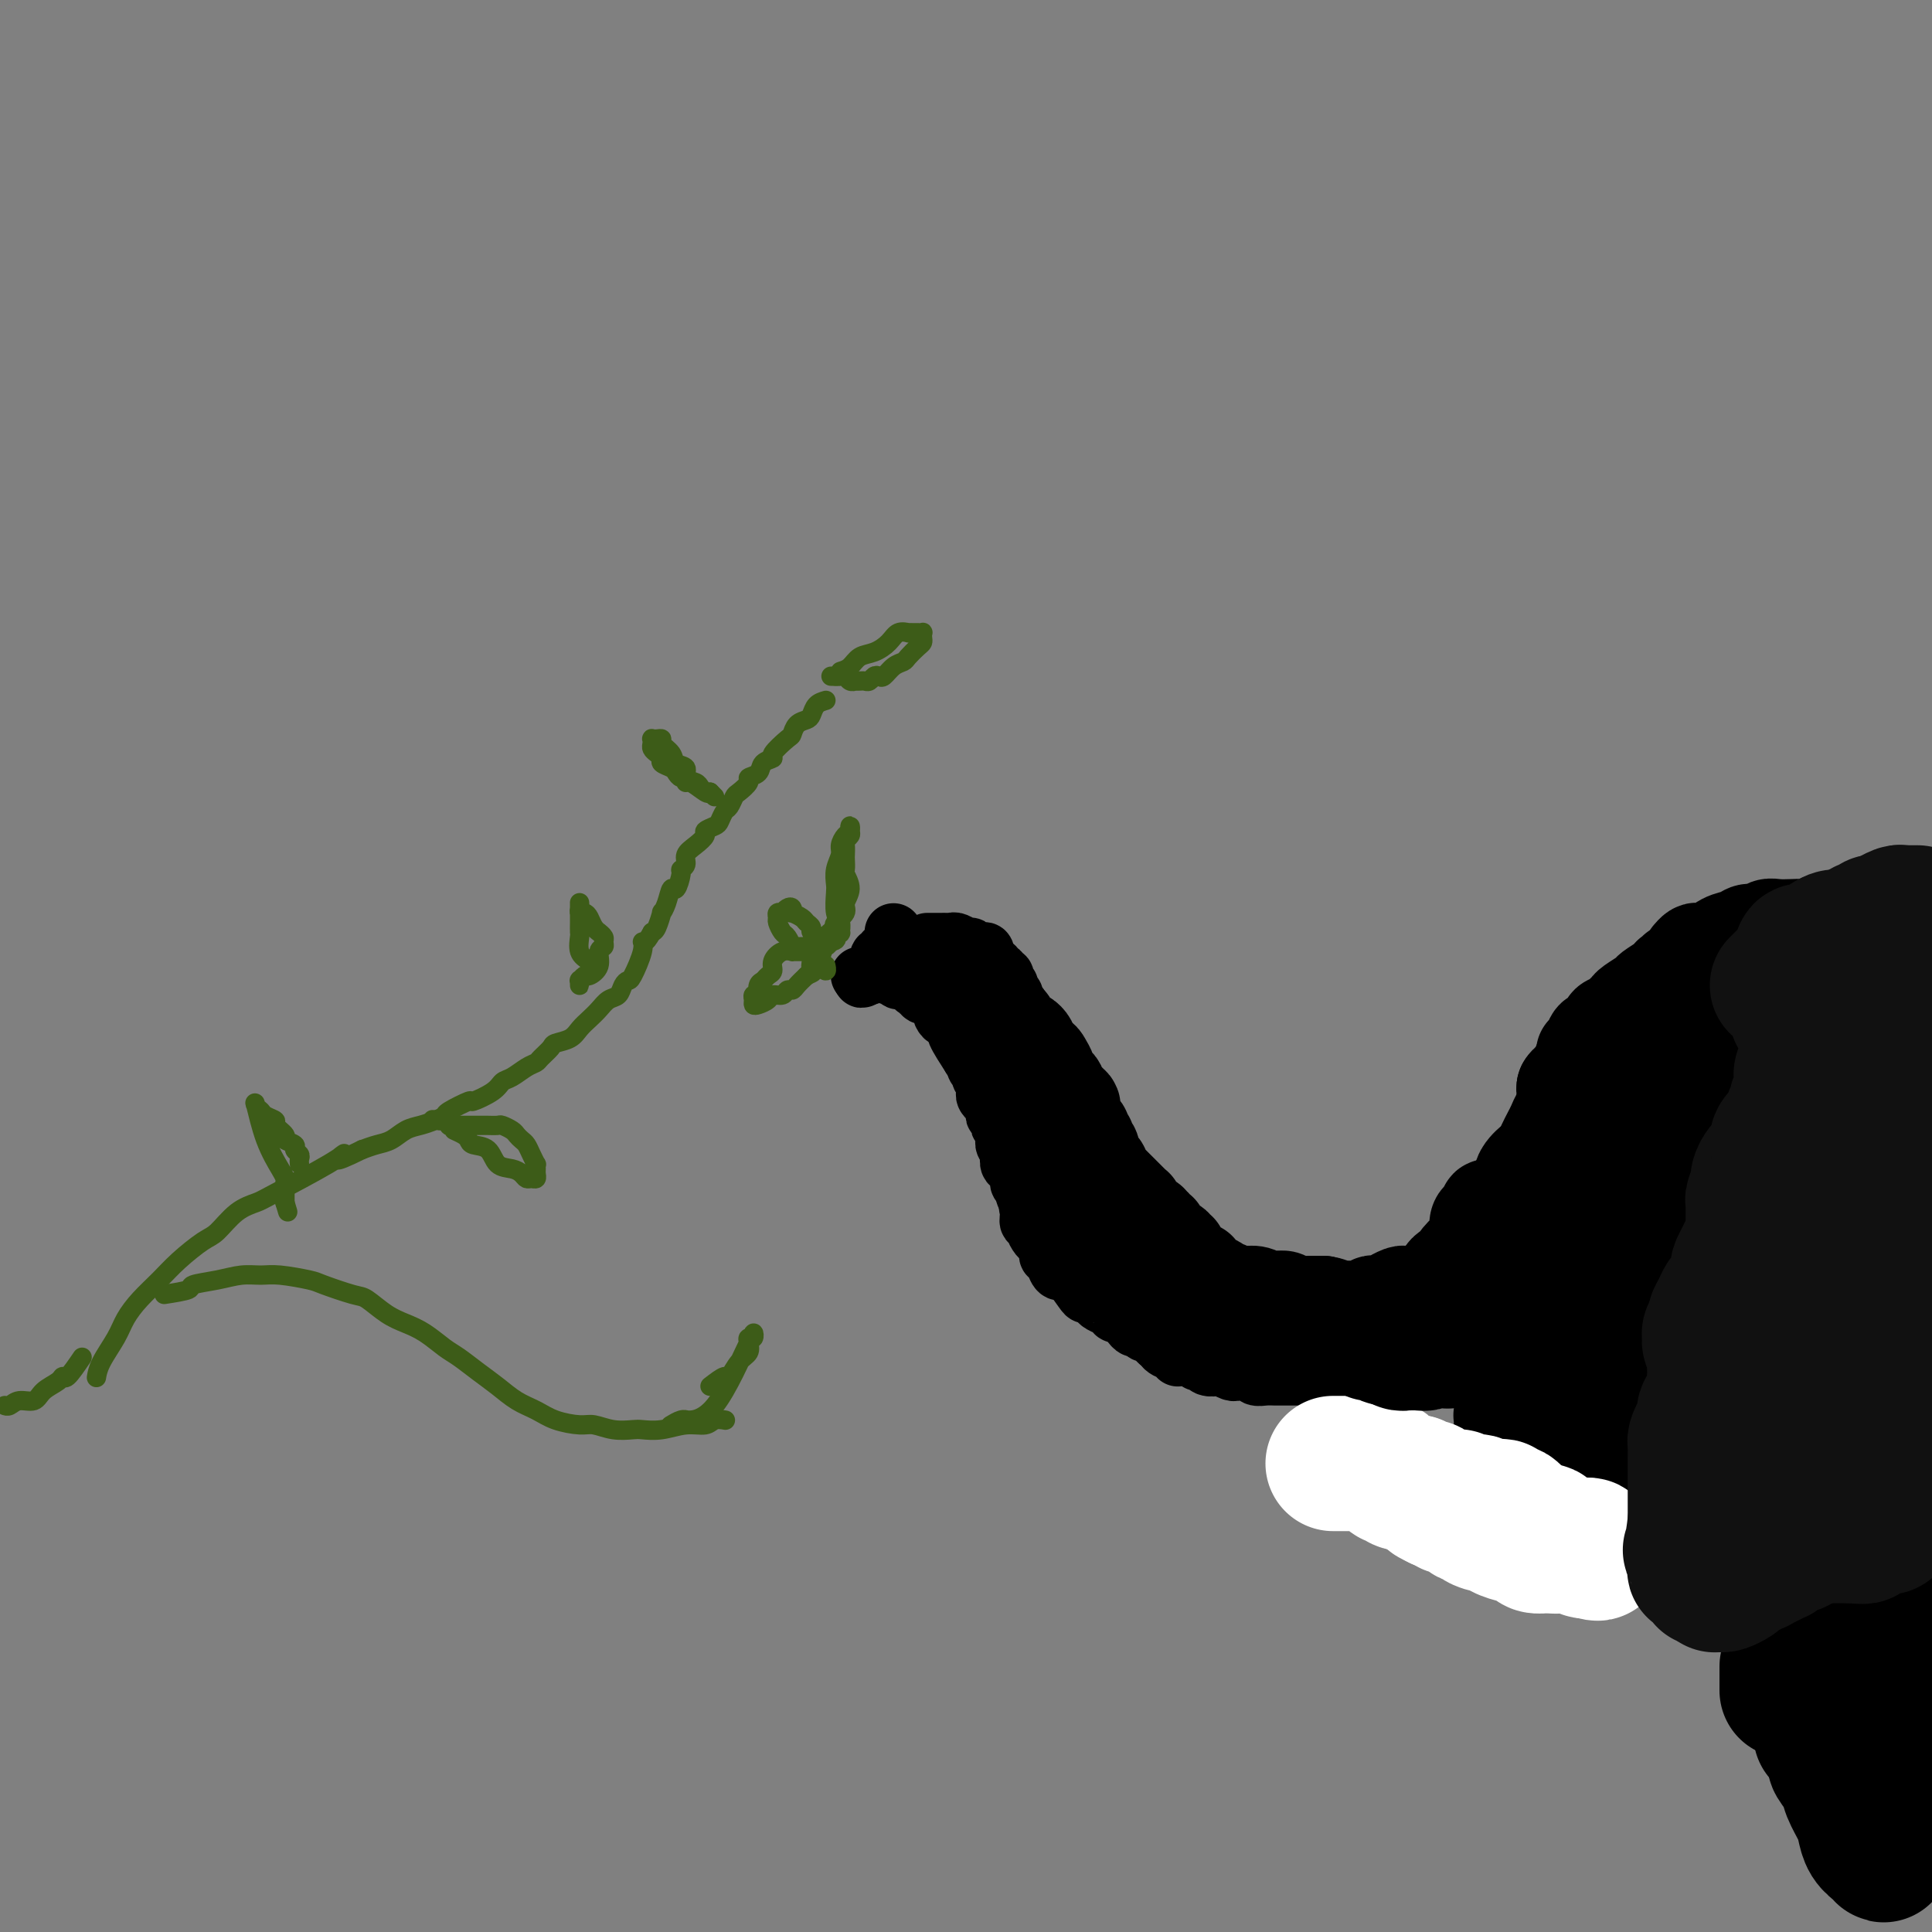<svg viewBox='0 0 400 400' version='1.1' xmlns='http://www.w3.org/2000/svg' xmlns:xlink='http://www.w3.org/1999/xlink'><rect x="0" y="0" width="400" height="400" fill="#808080" stroke="none"/><g fill='none' stroke='rgb(0,0,0)' stroke-width='12' stroke-linecap='round' stroke-linejoin='round'><path d='M185,193c0.009,0.332 0.018,0.664 0,1c-0.018,0.336 -0.061,0.678 0,1c0.061,0.322 0.228,0.626 0,1c-0.228,0.374 -0.849,0.817 -1,1c-0.151,0.183 0.170,0.106 0,0c-0.170,-0.106 -0.830,-0.240 -1,0c-0.170,0.240 0.152,0.853 0,1c-0.152,0.147 -0.777,-0.172 -1,0c-0.223,0.172 -0.045,0.835 0,1c0.045,0.165 -0.045,-0.167 0,0c0.045,0.167 0.223,0.833 0,1c-0.223,0.167 -0.849,-0.166 -1,0c-0.151,0.166 0.171,0.829 0,1c-0.171,0.171 -0.835,-0.150 -1,0c-0.165,0.150 0.168,0.772 0,1c-0.168,0.228 -0.839,0.061 -1,0c-0.161,-0.061 0.187,-0.016 0,0c-0.187,0.016 -0.911,0.005 -1,0c-0.089,-0.005 0.455,-0.002 1,0'/><path d='M179,202c-0.977,1.375 -0.419,0.313 0,0c0.419,-0.313 0.700,0.122 1,0c0.300,-0.122 0.619,-0.802 1,-1c0.381,-0.198 0.823,0.086 1,0c0.177,-0.086 0.090,-0.544 0,-1c-0.090,-0.456 -0.183,-0.912 0,-1c0.183,-0.088 0.641,0.190 1,0c0.359,-0.190 0.617,-0.850 1,-1c0.383,-0.150 0.890,0.208 1,0c0.110,-0.208 -0.177,-0.984 0,-1c0.177,-0.016 0.817,0.726 1,1c0.183,0.274 -0.091,0.078 0,0c0.091,-0.078 0.545,-0.039 1,0'/><path d='M187,198c1.189,-0.391 0.161,0.631 0,1c-0.161,0.369 0.545,0.085 1,0c0.455,-0.085 0.658,0.029 1,0c0.342,-0.029 0.823,-0.200 1,0c0.177,0.200 0.051,0.771 0,1c-0.051,0.229 -0.025,0.114 0,0'/><path d='M182,201c0.332,-0.114 0.664,-0.228 1,0c0.336,0.228 0.677,0.797 1,1c0.323,0.203 0.629,0.040 1,0c0.371,-0.040 0.806,0.045 1,0c0.194,-0.045 0.146,-0.218 0,0c-0.146,0.218 -0.389,0.828 0,1c0.389,0.172 1.410,-0.094 2,0c0.590,0.094 0.751,0.547 1,1c0.249,0.453 0.588,0.905 1,1c0.412,0.095 0.898,-0.167 1,0c0.102,0.167 -0.180,0.762 0,1c0.180,0.238 0.823,0.119 1,0c0.177,-0.119 -0.110,-0.239 0,0c0.110,0.239 0.617,0.837 1,1c0.383,0.163 0.641,-0.110 1,0c0.359,0.110 0.818,0.603 1,1c0.182,0.397 0.086,0.698 0,1c-0.086,0.302 -0.162,0.607 0,1c0.162,0.393 0.563,0.876 1,1c0.437,0.124 0.910,-0.110 1,0c0.090,0.110 -0.203,0.566 0,1c0.203,0.434 0.901,0.848 1,1c0.099,0.152 -0.400,0.044 0,1c0.400,0.956 1.700,2.978 3,5'/><path d='M201,219c1.482,2.035 1.185,1.123 1,1c-0.185,-0.123 -0.260,0.544 0,1c0.260,0.456 0.855,0.699 1,1c0.145,0.301 -0.158,0.658 0,1c0.158,0.342 0.778,0.670 1,1c0.222,0.330 0.044,0.662 0,1c-0.044,0.338 0.044,0.682 0,1c-0.044,0.318 -0.222,0.610 0,1c0.222,0.390 0.843,0.879 1,1c0.157,0.121 -0.150,-0.126 0,0c0.150,0.126 0.759,0.625 1,1c0.241,0.375 0.116,0.627 0,1c-0.116,0.373 -0.224,0.869 0,1c0.224,0.131 0.778,-0.102 1,0c0.222,0.102 0.112,0.538 0,1c-0.112,0.462 -0.227,0.950 0,1c0.227,0.050 0.797,-0.337 1,0c0.203,0.337 0.041,1.398 0,2c-0.041,0.602 0.041,0.743 0,1c-0.041,0.257 -0.203,0.629 0,1c0.203,0.371 0.771,0.743 1,1c0.229,0.257 0.118,0.401 0,1c-0.118,0.599 -0.243,1.652 0,2c0.243,0.348 0.854,-0.009 1,0c0.146,0.009 -0.172,0.383 0,1c0.172,0.617 0.833,1.478 1,2c0.167,0.522 -0.162,0.707 0,1c0.162,0.293 0.813,0.694 1,1c0.187,0.306 -0.089,0.516 0,1c0.089,0.484 0.545,1.242 1,2'/><path d='M213,249c1.852,4.840 0.481,1.940 0,1c-0.481,-0.940 -0.073,0.081 0,1c0.073,0.919 -0.188,1.737 0,2c0.188,0.263 0.825,-0.028 1,0c0.175,0.028 -0.112,0.375 0,1c0.112,0.625 0.621,1.528 1,2c0.379,0.472 0.626,0.512 1,1c0.374,0.488 0.874,1.424 1,2c0.126,0.576 -0.123,0.792 0,1c0.123,0.208 0.618,0.410 1,1c0.382,0.590 0.652,1.570 1,2c0.348,0.430 0.776,0.311 1,0c0.224,-0.311 0.245,-0.812 1,0c0.755,0.812 2.243,2.939 3,4c0.757,1.061 0.784,1.058 1,1c0.216,-0.058 0.623,-0.169 1,0c0.377,0.169 0.726,0.619 1,1c0.274,0.381 0.472,0.694 1,1c0.528,0.306 1.384,0.607 2,1c0.616,0.393 0.991,0.880 1,1c0.009,0.120 -0.348,-0.127 0,0c0.348,0.127 1.403,0.626 2,1c0.597,0.374 0.737,0.621 1,1c0.263,0.379 0.648,0.889 1,1c0.352,0.111 0.672,-0.177 1,0c0.328,0.177 0.665,0.821 1,1c0.335,0.179 0.667,-0.106 1,0c0.333,0.106 0.667,0.602 1,1c0.333,0.398 0.667,0.699 1,1'/><path d='M240,278c3.294,2.503 1.029,1.259 1,1c-0.029,-0.259 2.177,0.466 3,1c0.823,0.534 0.262,0.875 0,1c-0.262,0.125 -0.224,0.032 0,0c0.224,-0.032 0.633,-0.005 1,0c0.367,0.005 0.690,-0.014 1,0c0.310,0.014 0.607,0.060 1,0c0.393,-0.060 0.883,-0.226 1,0c0.117,0.226 -0.138,0.844 0,1c0.138,0.156 0.671,-0.151 1,0c0.329,0.151 0.456,0.758 1,1c0.544,0.242 1.507,0.118 2,0c0.493,-0.118 0.517,-0.229 1,0c0.483,0.229 1.424,0.797 2,1c0.576,0.203 0.787,0.040 1,0c0.213,-0.040 0.428,0.042 1,0c0.572,-0.042 1.501,-0.207 2,0c0.499,0.207 0.569,0.788 1,1c0.431,0.212 1.225,0.057 2,0c0.775,-0.057 1.531,-0.015 2,0c0.469,0.015 0.650,0.004 1,0c0.350,-0.004 0.867,-0.001 1,0c0.133,0.001 -0.119,0.000 0,0c0.119,-0.000 0.608,-0.000 1,0c0.392,0.000 0.686,-0.000 1,0c0.314,0.000 0.647,0.001 1,0c0.353,-0.001 0.724,-0.003 1,0c0.276,0.003 0.455,0.011 1,0c0.545,-0.011 1.454,-0.041 2,0c0.546,0.041 0.727,0.155 1,0c0.273,-0.155 0.636,-0.577 1,-1'/><path d='M275,284c3.997,0.220 1.491,0.270 1,0c-0.491,-0.270 1.033,-0.861 2,-1c0.967,-0.139 1.375,0.172 2,0c0.625,-0.172 1.466,-0.829 2,-1c0.534,-0.171 0.762,0.143 1,0c0.238,-0.143 0.488,-0.741 1,-1c0.512,-0.259 1.288,-0.177 2,0c0.712,0.177 1.359,0.450 2,0c0.641,-0.450 1.275,-1.622 2,-2c0.725,-0.378 1.542,0.039 2,0c0.458,-0.039 0.558,-0.532 1,-1c0.442,-0.468 1.228,-0.910 2,-1c0.772,-0.090 1.531,0.172 2,0c0.469,-0.172 0.648,-0.779 1,-1c0.352,-0.221 0.877,-0.056 1,0c0.123,0.056 -0.157,0.005 0,0c0.157,-0.005 0.749,0.037 1,0c0.251,-0.037 0.160,-0.154 0,0c-0.160,0.154 -0.389,0.580 -1,1c-0.611,0.420 -1.603,0.834 -2,1c-0.397,0.166 -0.198,0.083 0,0'/><path d='M192,195c0.341,-0.000 0.683,-0.000 1,0c0.317,0.000 0.610,0.000 1,0c0.390,-0.000 0.877,-0.001 1,0c0.123,0.001 -0.118,0.004 0,0c0.118,-0.004 0.595,-0.016 1,0c0.405,0.016 0.739,0.061 1,0c0.261,-0.061 0.451,-0.226 1,0c0.549,0.226 1.458,0.844 2,1c0.542,0.156 0.719,-0.151 1,0c0.281,0.151 0.668,0.761 1,1c0.332,0.239 0.610,0.107 1,0c0.390,-0.107 0.893,-0.187 1,0c0.107,0.187 -0.183,0.643 0,1c0.183,0.357 0.838,0.616 1,1c0.162,0.384 -0.168,0.891 0,1c0.168,0.109 0.833,-0.182 1,0c0.167,0.182 -0.165,0.836 0,1c0.165,0.164 0.828,-0.162 1,0c0.172,0.162 -0.146,0.813 0,1c0.146,0.187 0.756,-0.091 1,0c0.244,0.091 0.122,0.549 0,1c-0.122,0.451 -0.244,0.894 0,1c0.244,0.106 0.854,-0.126 1,0c0.146,0.126 -0.171,0.611 0,1c0.171,0.389 0.829,0.683 1,1c0.171,0.317 -0.146,0.659 0,1c0.146,0.341 0.756,0.683 1,1c0.244,0.317 0.120,0.610 0,1c-0.120,0.390 -0.238,0.878 0,1c0.238,0.122 0.833,-0.121 1,0c0.167,0.121 -0.095,0.606 0,1c0.095,0.394 0.548,0.697 1,1'/><path d='M213,212c1.394,2.559 0.377,1.456 0,1c-0.377,-0.456 -0.116,-0.266 0,0c0.116,0.266 0.088,0.609 0,1c-0.088,0.391 -0.235,0.829 0,1c0.235,0.171 0.852,0.073 1,0c0.148,-0.073 -0.171,-0.123 0,0c0.171,0.123 0.834,0.418 1,1c0.166,0.582 -0.166,1.451 0,2c0.166,0.549 0.828,0.777 1,1c0.172,0.223 -0.146,0.440 0,1c0.146,0.560 0.756,1.462 1,2c0.244,0.538 0.121,0.710 0,1c-0.121,0.290 -0.240,0.696 0,1c0.240,0.304 0.837,0.505 1,1c0.163,0.495 -0.110,1.284 0,2c0.110,0.716 0.603,1.358 1,2c0.397,0.642 0.696,1.285 1,2c0.304,0.715 0.611,1.504 1,2c0.389,0.496 0.860,0.700 1,1c0.140,0.300 -0.052,0.694 0,1c0.052,0.306 0.346,0.522 1,1c0.654,0.478 1.667,1.217 2,2c0.333,0.783 -0.014,1.610 0,2c0.014,0.390 0.387,0.344 1,1c0.613,0.656 1.465,2.016 2,3c0.535,0.984 0.754,1.592 1,2c0.246,0.408 0.520,0.614 1,1c0.480,0.386 1.168,0.950 1,1c-0.168,0.050 -1.191,-0.414 0,1c1.191,1.414 4.595,4.707 8,8'/><path d='M239,257c4.532,5.538 6.864,7.382 8,8c1.136,0.618 1.078,0.008 1,0c-0.078,-0.008 -0.176,0.585 0,1c0.176,0.415 0.625,0.651 1,1c0.375,0.349 0.677,0.810 1,1c0.323,0.190 0.667,0.107 1,0c0.333,-0.107 0.653,-0.239 1,0c0.347,0.239 0.720,0.847 1,1c0.280,0.153 0.466,-0.151 1,0c0.534,0.151 1.417,0.757 2,1c0.583,0.243 0.867,0.121 1,0c0.133,-0.121 0.117,-0.243 0,0c-0.117,0.243 -0.333,0.850 0,1c0.333,0.150 1.216,-0.156 2,0c0.784,0.156 1.471,0.774 2,1c0.529,0.226 0.901,0.061 1,0c0.099,-0.061 -0.076,-0.016 0,0c0.076,0.016 0.404,0.004 1,0c0.596,-0.004 1.460,-0.001 2,0c0.540,0.001 0.757,0.000 1,0c0.243,-0.000 0.514,-0.000 1,0c0.486,0.000 1.189,-0.000 2,0c0.811,0.000 1.731,0.001 2,0c0.269,-0.001 -0.112,-0.004 0,0c0.112,0.004 0.716,0.015 1,0c0.284,-0.015 0.249,-0.056 1,0c0.751,0.056 2.287,0.208 3,0c0.713,-0.208 0.604,-0.777 1,-1c0.396,-0.223 1.299,-0.098 2,0c0.701,0.098 1.200,0.171 2,0c0.800,-0.171 1.900,-0.585 3,-1'/><path d='M284,270c3.839,-0.540 2.438,-0.891 3,-1c0.562,-0.109 3.089,0.022 4,0c0.911,-0.022 0.207,-0.198 1,0c0.793,0.198 3.084,0.771 4,1c0.916,0.229 0.458,0.115 0,0'/></g>
<g fill='none' stroke='rgb(0,0,0)' stroke-width='20' stroke-linecap='round' stroke-linejoin='round'><path d='M197,201c0.303,-0.111 0.606,-0.223 1,0c0.394,0.223 0.879,0.780 1,1c0.121,0.220 -0.123,0.101 0,0c0.123,-0.101 0.611,-0.186 1,0c0.389,0.186 0.679,0.642 1,1c0.321,0.358 0.673,0.617 1,1c0.327,0.383 0.627,0.890 1,1c0.373,0.110 0.817,-0.178 1,0c0.183,0.178 0.106,0.821 0,1c-0.106,0.179 -0.239,-0.106 0,0c0.239,0.106 0.851,0.602 1,1c0.149,0.398 -0.166,0.699 0,1c0.166,0.301 0.814,0.602 1,1c0.186,0.398 -0.089,0.895 0,1c0.089,0.105 0.544,-0.180 1,0c0.456,0.180 0.914,0.827 1,1c0.086,0.173 -0.198,-0.126 0,0c0.198,0.126 0.880,0.678 1,1c0.120,0.322 -0.321,0.415 0,1c0.321,0.585 1.405,1.662 2,2c0.595,0.338 0.702,-0.064 1,0c0.298,0.064 0.786,0.593 1,1c0.214,0.407 0.152,0.690 0,1c-0.152,0.310 -0.395,0.646 0,1c0.395,0.354 1.429,0.725 2,1c0.571,0.275 0.678,0.455 1,1c0.322,0.545 0.857,1.455 1,2c0.143,0.545 -0.106,0.723 0,1c0.106,0.277 0.567,0.651 1,1c0.433,0.349 0.838,0.671 1,1c0.162,0.329 0.081,0.664 0,1'/><path d='M219,226c3.586,4.046 1.549,1.662 1,1c-0.549,-0.662 0.388,0.400 1,1c0.612,0.600 0.900,0.739 1,1c0.100,0.261 0.012,0.643 0,1c-0.012,0.357 0.053,0.687 0,1c-0.053,0.313 -0.224,0.608 0,1c0.224,0.392 0.844,0.879 1,1c0.156,0.121 -0.150,-0.126 0,0c0.150,0.126 0.757,0.626 1,1c0.243,0.374 0.122,0.624 0,1c-0.122,0.376 -0.244,0.878 0,1c0.244,0.122 0.853,-0.136 1,0c0.147,0.136 -0.167,0.666 0,1c0.167,0.334 0.814,0.471 1,1c0.186,0.529 -0.091,1.451 0,2c0.091,0.549 0.549,0.724 1,1c0.451,0.276 0.895,0.652 1,1c0.105,0.348 -0.130,0.667 0,1c0.130,0.333 0.626,0.681 1,1c0.374,0.319 0.625,0.610 1,1c0.375,0.390 0.874,0.878 1,1c0.126,0.122 -0.120,-0.121 0,0c0.120,0.121 0.606,0.605 1,1c0.394,0.395 0.697,0.701 1,1c0.303,0.299 0.606,0.592 1,1c0.394,0.408 0.879,0.931 1,1c0.121,0.069 -0.122,-0.316 0,0c0.122,0.316 0.610,1.332 1,2c0.390,0.668 0.682,0.988 1,1c0.318,0.012 0.662,-0.282 1,0c0.338,0.282 0.669,1.141 1,2'/><path d='M239,255c3.294,4.377 1.528,0.818 1,0c-0.528,-0.818 0.182,1.103 1,2c0.818,0.897 1.743,0.769 2,1c0.257,0.231 -0.153,0.822 0,1c0.153,0.178 0.868,-0.057 1,0c0.132,0.057 -0.319,0.407 0,1c0.319,0.593 1.409,1.430 2,2c0.591,0.570 0.682,0.874 1,1c0.318,0.126 0.862,0.075 1,0c0.138,-0.075 -0.132,-0.174 0,0c0.132,0.174 0.666,0.620 1,1c0.334,0.380 0.470,0.694 1,1c0.530,0.306 1.455,0.604 2,1c0.545,0.396 0.708,0.891 1,1c0.292,0.109 0.711,-0.168 1,0c0.289,0.168 0.448,0.781 1,1c0.552,0.219 1.496,0.045 2,0c0.504,-0.045 0.568,0.041 1,0c0.432,-0.041 1.233,-0.208 2,0c0.767,0.208 1.500,0.792 2,1c0.500,0.208 0.768,0.042 1,0c0.232,-0.042 0.429,0.041 1,0c0.571,-0.041 1.516,-0.207 2,0c0.484,0.207 0.507,0.788 1,1c0.493,0.212 1.456,0.057 2,0c0.544,-0.057 0.671,-0.015 1,0c0.329,0.015 0.862,0.004 1,0c0.138,-0.004 -0.118,-0.001 0,0c0.118,0.001 0.609,0.000 1,0c0.391,-0.000 0.683,-0.000 1,0c0.317,0.000 0.658,0.000 1,0'/><path d='M274,270c3.118,0.536 1.413,0.876 1,1c-0.413,0.124 0.468,0.033 1,0c0.532,-0.033 0.716,-0.009 1,0c0.284,0.009 0.666,0.002 1,0c0.334,-0.002 0.618,0.000 1,0c0.382,-0.000 0.862,-0.004 1,0c0.138,0.004 -0.065,0.015 0,0c0.065,-0.015 0.397,-0.055 1,0c0.603,0.055 1.476,0.207 2,0c0.524,-0.207 0.699,-0.772 1,-1c0.301,-0.228 0.728,-0.117 1,0c0.272,0.117 0.387,0.242 1,0c0.613,-0.242 1.722,-0.849 2,-1c0.278,-0.151 -0.275,0.156 0,0c0.275,-0.156 1.380,-0.774 2,-1c0.620,-0.226 0.757,-0.060 1,0c0.243,0.060 0.594,0.012 1,0c0.406,-0.012 0.868,0.011 1,0c0.132,-0.011 -0.066,-0.054 0,0c0.066,0.054 0.395,0.207 1,0c0.605,-0.207 1.486,-0.774 2,-1c0.514,-0.226 0.663,-0.112 1,0c0.337,0.112 0.864,0.222 1,0c0.136,-0.222 -0.117,-0.777 0,-1c0.117,-0.223 0.606,-0.115 1,0c0.394,0.115 0.693,0.237 1,0c0.307,-0.237 0.621,-0.833 1,-1c0.379,-0.167 0.823,0.095 1,0c0.177,-0.095 0.089,-0.548 0,-1'/><path d='M302,264c2.911,-1.115 0.689,-0.404 0,0c-0.689,0.404 0.156,0.500 0,1c-0.156,0.500 -1.311,1.404 -2,2c-0.689,0.596 -0.911,0.885 -1,1c-0.089,0.115 -0.044,0.058 0,0'/><path d='M264,279c-2.438,-0.875 -4.876,-1.750 -6,-2c-1.124,-0.250 -0.935,0.126 -1,0c-0.065,-0.126 -0.383,-0.755 -1,-1c-0.617,-0.245 -1.532,-0.107 -2,0c-0.468,0.107 -0.489,0.183 -1,0c-0.511,-0.183 -1.513,-0.623 -2,-1c-0.487,-0.377 -0.459,-0.689 -1,-1c-0.541,-0.311 -1.650,-0.619 -2,-1c-0.350,-0.381 0.060,-0.833 0,-1c-0.060,-0.167 -0.590,-0.048 -1,0c-0.410,0.048 -0.701,0.027 -1,0c-0.299,-0.027 -0.605,-0.059 -1,0c-0.395,0.059 -0.879,0.208 -1,0c-0.121,-0.208 0.121,-0.773 0,-1c-0.121,-0.227 -0.606,-0.118 -1,0c-0.394,0.118 -0.698,0.243 -1,0c-0.302,-0.243 -0.602,-0.853 -1,-1c-0.398,-0.147 -0.894,0.171 -1,0c-0.106,-0.171 0.179,-0.831 0,-1c-0.179,-0.169 -0.821,0.151 -1,0c-0.179,-0.151 0.106,-0.775 0,-1c-0.106,-0.225 -0.602,-0.050 -1,0c-0.398,0.050 -0.699,-0.024 -1,0c-0.301,0.024 -0.601,0.147 -1,0c-0.399,-0.147 -0.895,-0.564 -1,-1c-0.105,-0.436 0.183,-0.891 0,-1c-0.183,-0.109 -0.837,0.128 -1,0c-0.163,-0.128 0.166,-0.623 0,-1c-0.166,-0.377 -0.828,-0.637 -1,-1c-0.172,-0.363 0.146,-0.828 0,-1c-0.146,-0.172 -0.756,-0.049 -1,0c-0.244,0.049 -0.122,0.025 0,0'/><path d='M232,263c-1.791,-1.436 -1.268,-1.025 -1,-1c0.268,0.025 0.283,-0.335 0,-1c-0.283,-0.665 -0.863,-1.635 -1,-2c-0.137,-0.365 0.171,-0.126 0,0c-0.171,0.126 -0.820,0.140 -1,0c-0.180,-0.140 0.110,-0.433 0,-1c-0.110,-0.567 -0.618,-1.409 -1,-2c-0.382,-0.591 -0.637,-0.932 -1,-1c-0.363,-0.068 -0.833,0.137 -1,0c-0.167,-0.137 -0.031,-0.615 0,-1c0.031,-0.385 -0.043,-0.677 0,-1c0.043,-0.323 0.204,-0.678 0,-1c-0.204,-0.322 -0.772,-0.610 -1,-1c-0.228,-0.390 -0.118,-0.883 0,-1c0.118,-0.117 0.242,0.142 0,0c-0.242,-0.142 -0.850,-0.686 -1,-1c-0.150,-0.314 0.157,-0.400 0,-1c-0.157,-0.600 -0.778,-1.715 -1,-2c-0.222,-0.285 -0.045,0.260 0,0c0.045,-0.260 -0.040,-1.324 0,-2c0.040,-0.676 0.207,-0.965 0,-1c-0.207,-0.035 -0.786,0.183 -1,0c-0.214,-0.183 -0.061,-0.767 0,-1c0.061,-0.233 0.031,-0.117 0,0'/><path d='M299,265c-0.092,-0.302 -0.184,-0.605 0,-1c0.184,-0.395 0.644,-0.884 1,-1c0.356,-0.116 0.607,0.141 1,0c0.393,-0.141 0.927,-0.681 1,-1c0.073,-0.319 -0.317,-0.418 0,-1c0.317,-0.582 1.339,-1.646 2,-2c0.661,-0.354 0.961,0.004 1,0c0.039,-0.004 -0.183,-0.368 0,-1c0.183,-0.632 0.771,-1.531 1,-2c0.229,-0.469 0.099,-0.508 0,-1c-0.099,-0.492 -0.166,-1.438 0,-2c0.166,-0.562 0.567,-0.739 1,-1c0.433,-0.261 0.900,-0.606 1,-1c0.100,-0.394 -0.165,-0.837 0,-1c0.165,-0.163 0.762,-0.047 1,0c0.238,0.047 0.119,0.023 0,0'/><path d='M306,257c-0.087,0.242 -0.173,0.483 0,0c0.173,-0.483 0.606,-1.692 1,-2c0.394,-0.308 0.750,0.283 1,0c0.250,-0.283 0.394,-1.442 1,-2c0.606,-0.558 1.673,-0.516 2,-1c0.327,-0.484 -0.085,-1.494 0,-2c0.085,-0.506 0.667,-0.506 1,-1c0.333,-0.494 0.419,-1.481 1,-2c0.581,-0.519 1.659,-0.570 2,-1c0.341,-0.430 -0.053,-1.239 0,-2c0.053,-0.761 0.553,-1.474 1,-2c0.447,-0.526 0.842,-0.865 1,-1c0.158,-0.135 0.079,-0.068 0,0'/><path d='M318,242c0.090,0.636 0.180,1.272 0,2c-0.180,0.728 -0.630,1.549 -1,2c-0.370,0.451 -0.661,0.534 -1,1c-0.339,0.466 -0.725,1.317 -1,2c-0.275,0.683 -0.440,1.199 -1,2c-0.560,0.801 -1.517,1.886 -2,3c-0.483,1.114 -0.494,2.256 -1,3c-0.506,0.744 -1.509,1.089 -2,2c-0.491,0.911 -0.471,2.388 -1,3c-0.529,0.612 -1.606,0.360 -2,1c-0.394,0.640 -0.106,2.172 0,3c0.106,0.828 0.030,0.951 0,1c-0.030,0.049 -0.015,0.025 0,0'/><path d='M305,263c0.357,-0.707 0.714,-1.414 1,-2c0.286,-0.586 0.501,-1.052 1,-2c0.499,-0.948 1.281,-2.377 2,-3c0.719,-0.623 1.375,-0.438 2,-1c0.625,-0.562 1.218,-1.869 2,-3c0.782,-1.131 1.754,-2.085 2,-3c0.246,-0.915 -0.232,-1.792 0,-3c0.232,-1.208 1.176,-2.746 2,-4c0.824,-1.254 1.530,-2.224 2,-3c0.470,-0.776 0.704,-1.360 1,-2c0.296,-0.640 0.654,-1.338 1,-2c0.346,-0.662 0.681,-1.288 1,-2c0.319,-0.712 0.622,-1.510 1,-2c0.378,-0.490 0.833,-0.670 1,-1c0.167,-0.330 0.048,-0.808 0,-1c-0.048,-0.192 -0.024,-0.096 0,0'/><path d='M324,229c0.000,-0.423 0.000,-0.845 0,-1c0.000,-0.155 0.000,-0.042 0,0c0.000,0.042 0.000,0.012 0,0c0.000,-0.012 0.000,-0.006 0,0'/><path d='M324,228c0.002,0.089 0.003,0.178 0,0c-0.003,-0.178 -0.011,-0.622 0,-1c0.011,-0.378 0.043,-0.690 0,-1c-0.043,-0.310 -0.159,-0.619 0,-1c0.159,-0.381 0.592,-0.834 1,-1c0.408,-0.166 0.790,-0.044 1,0c0.210,0.044 0.249,0.012 0,0c-0.249,-0.012 -0.785,-0.003 -1,0c-0.215,0.003 -0.107,0.002 0,0'/><path d='M324,225c0.333,-0.356 0.667,-0.713 1,-1c0.333,-0.287 0.667,-0.506 1,-1c0.333,-0.494 0.667,-1.263 1,-2c0.333,-0.737 0.666,-1.441 1,-2c0.334,-0.559 0.667,-0.973 1,-1c0.333,-0.027 0.664,0.333 1,0c0.336,-0.333 0.678,-1.357 1,-2c0.322,-0.643 0.625,-0.904 1,-1c0.375,-0.096 0.821,-0.027 1,0c0.179,0.027 0.089,0.014 0,0'/><path d='M328,218c0.322,-0.182 0.645,-0.363 1,-1c0.355,-0.637 0.743,-1.729 1,-2c0.257,-0.271 0.383,0.278 1,0c0.617,-0.278 1.724,-1.384 2,-2c0.276,-0.616 -0.279,-0.741 0,-1c0.279,-0.259 1.392,-0.651 2,-1c0.608,-0.349 0.710,-0.656 1,-1c0.290,-0.344 0.767,-0.726 1,-1c0.233,-0.274 0.220,-0.441 1,-1c0.780,-0.559 2.351,-1.509 3,-2c0.649,-0.491 0.375,-0.524 1,-1c0.625,-0.476 2.149,-1.396 3,-2c0.851,-0.604 1.031,-0.893 1,-1c-0.031,-0.107 -0.272,-0.033 0,0c0.272,0.033 1.057,0.024 1,0c-0.057,-0.024 -0.955,-0.063 -1,0c-0.045,0.063 0.762,0.228 1,0c0.238,-0.228 -0.094,-0.849 0,-1c0.094,-0.151 0.614,0.170 1,0c0.386,-0.170 0.640,-0.829 1,-1c0.360,-0.171 0.828,0.146 1,0c0.172,-0.146 0.049,-0.756 0,-1c-0.049,-0.244 -0.025,-0.122 0,0'/><path d='M350,198c0.351,-0.408 0.703,-0.816 1,-1c0.297,-0.184 0.541,-0.144 1,0c0.459,0.144 1.134,0.394 2,0c0.866,-0.394 1.923,-1.430 3,-2c1.077,-0.570 2.174,-0.675 3,-1c0.826,-0.325 1.380,-0.872 2,-1c0.620,-0.128 1.307,0.161 2,0c0.693,-0.161 1.393,-0.774 2,-1c0.607,-0.226 1.120,-0.065 2,0c0.880,0.065 2.125,0.032 3,0c0.875,-0.032 1.378,-0.065 2,0c0.622,0.065 1.362,0.228 2,0c0.638,-0.228 1.172,-0.846 2,-1c0.828,-0.154 1.949,0.155 3,0c1.051,-0.155 2.033,-0.775 3,-1c0.967,-0.225 1.921,-0.057 3,0c1.079,0.057 2.285,0.001 3,0c0.715,-0.001 0.940,0.052 2,0c1.060,-0.052 2.956,-0.210 4,0c1.044,0.210 1.236,0.788 2,1c0.764,0.212 2.100,0.057 3,0c0.900,-0.057 1.365,-0.015 2,0c0.635,0.015 1.440,0.004 2,0c0.560,-0.004 0.874,-0.001 1,0c0.126,0.001 0.063,0.001 0,0'/><path d='M298,275c0.728,-0.452 1.457,-0.905 2,-1c0.543,-0.095 0.901,0.167 1,0c0.099,-0.167 -0.062,-0.762 0,-1c0.062,-0.238 0.345,-0.117 1,0c0.655,0.117 1.682,0.232 2,0c0.318,-0.232 -0.071,-0.810 0,-1c0.071,-0.190 0.604,0.008 1,0c0.396,-0.008 0.656,-0.223 1,0c0.344,0.223 0.772,0.883 1,1c0.228,0.117 0.257,-0.309 1,0c0.743,0.309 2.200,1.352 3,2c0.800,0.648 0.943,0.899 1,1c0.057,0.101 0.029,0.050 0,0'/><path d='M299,278c0.817,-0.544 1.633,-1.088 3,-1c1.367,0.088 3.284,0.807 4,1c0.716,0.193 0.229,-0.140 0,0c-0.229,0.140 -0.201,0.755 0,1c0.201,0.245 0.575,0.122 1,0c0.425,-0.122 0.901,-0.244 1,0c0.099,0.244 -0.180,0.853 0,1c0.180,0.147 0.819,-0.167 1,0c0.181,0.167 -0.095,0.814 0,1c0.095,0.186 0.562,-0.091 1,0c0.438,0.091 0.848,0.550 1,1c0.152,0.450 0.044,0.891 0,1c-0.044,0.109 -0.026,-0.114 0,0c0.026,0.114 0.059,0.567 0,1c-0.059,0.433 -0.212,0.848 0,1c0.212,0.152 0.788,0.041 1,0c0.212,-0.041 0.061,-0.012 0,0c-0.061,0.012 -0.030,0.006 0,0'/><path d='M311,287c-0.113,0.444 -0.226,0.889 0,1c0.226,0.111 0.792,-0.111 1,0c0.208,0.111 0.057,0.554 0,1c-0.057,0.446 -0.019,0.894 0,1c0.019,0.106 0.019,-0.130 0,0c-0.019,0.130 -0.058,0.627 0,1c0.058,0.373 0.212,0.621 0,1c-0.212,0.379 -0.789,0.889 -1,1c-0.211,0.111 -0.057,-0.177 0,0c0.057,0.177 0.015,0.821 0,1c-0.015,0.179 -0.004,-0.106 0,0c0.004,0.106 0.001,0.602 0,1c-0.001,0.398 -0.001,0.699 0,1'/><path d='M311,296c-0.043,1.553 -0.151,0.937 0,1c0.151,0.063 0.561,0.806 1,1c0.439,0.194 0.906,-0.159 1,0c0.094,0.159 -0.186,0.831 0,1c0.186,0.169 0.837,-0.165 1,0c0.163,0.165 -0.163,0.828 0,1c0.163,0.172 0.813,-0.146 1,0c0.187,0.146 -0.091,0.757 0,1c0.091,0.243 0.549,0.118 1,0c0.451,-0.118 0.895,-0.228 1,0c0.105,0.228 -0.130,0.793 0,1c0.130,0.207 0.626,0.055 1,0c0.374,-0.055 0.626,-0.015 1,0c0.374,0.015 0.871,0.004 1,0c0.129,-0.004 -0.110,-0.001 0,0c0.110,0.001 0.568,0.000 1,0c0.432,-0.000 0.838,-0.000 1,0c0.162,0.000 0.081,0.000 0,0'/><path d='M324,302c-0.089,-0.000 -0.177,-0.000 0,0c0.177,0.000 0.620,0.000 1,0c0.380,-0.000 0.696,-0.000 1,0c0.304,0.000 0.596,0.001 1,0c0.404,-0.001 0.919,-0.003 1,0c0.081,0.003 -0.273,0.011 0,0c0.273,-0.011 1.174,-0.042 2,0c0.826,0.042 1.576,0.156 2,0c0.424,-0.156 0.522,-0.581 1,-1c0.478,-0.419 1.335,-0.830 2,-1c0.665,-0.170 1.139,-0.098 2,0c0.861,0.098 2.110,0.224 3,0c0.890,-0.224 1.423,-0.796 2,-1c0.577,-0.204 1.200,-0.041 2,0c0.800,0.041 1.777,-0.042 2,0c0.223,0.042 -0.310,0.207 0,0c0.310,-0.207 1.461,-0.788 2,-1c0.539,-0.212 0.464,-0.057 1,0c0.536,0.057 1.684,0.015 2,0c0.316,-0.015 -0.198,-0.004 0,0c0.198,0.004 1.108,0.001 2,0c0.892,-0.001 1.767,-0.000 2,0c0.233,0.000 -0.177,-0.001 0,0c0.177,0.001 0.940,0.003 2,0c1.060,-0.003 2.418,-0.011 3,0c0.582,0.011 0.387,0.041 1,0c0.613,-0.041 2.032,-0.155 3,0c0.968,0.155 1.484,0.577 2,1'/><path d='M366,299c6.835,-0.462 2.922,-0.116 2,0c-0.922,0.116 1.148,0.004 3,0c1.852,-0.004 3.486,0.102 4,0c0.514,-0.102 -0.092,-0.412 1,0c1.092,0.412 3.884,1.546 5,2c1.116,0.454 0.558,0.227 0,0'/></g>
<g fill='none' stroke='rgb(0,0,0)' stroke-width='28' stroke-linecap='round' stroke-linejoin='round'><path d='M332,233c0.060,0.712 0.119,1.423 0,2c-0.119,0.577 -0.417,1.019 -1,2c-0.583,0.981 -1.452,2.502 -2,4c-0.548,1.498 -0.777,2.973 -1,4c-0.223,1.027 -0.441,1.607 -1,3c-0.559,1.393 -1.460,3.600 -2,5c-0.540,1.400 -0.719,1.994 -1,3c-0.281,1.006 -0.664,2.423 -1,4c-0.336,1.577 -0.626,3.316 -1,5c-0.374,1.684 -0.832,3.315 -1,5c-0.168,1.685 -0.045,3.423 0,5c0.045,1.577 0.013,2.993 0,4c-0.013,1.007 -0.005,1.604 0,2c0.005,0.396 0.008,0.590 0,1c-0.008,0.410 -0.028,1.034 0,1c0.028,-0.034 0.105,-0.727 0,-1c-0.105,-0.273 -0.391,-0.126 0,-1c0.391,-0.874 1.459,-2.769 2,-4c0.541,-1.231 0.556,-1.796 1,-3c0.444,-1.204 1.316,-3.045 2,-5c0.684,-1.955 1.180,-4.024 2,-6c0.820,-1.976 1.963,-3.858 3,-6c1.037,-2.142 1.969,-4.542 3,-7c1.031,-2.458 2.162,-4.973 3,-7c0.838,-2.027 1.382,-3.568 2,-5c0.618,-1.432 1.310,-2.757 2,-4c0.690,-1.243 1.378,-2.405 2,-4c0.622,-1.595 1.177,-3.623 2,-5c0.823,-1.377 1.914,-2.101 3,-3c1.086,-0.899 2.167,-1.971 3,-3c0.833,-1.029 1.416,-2.014 2,-3'/><path d='M353,216c1.457,-1.530 1.099,-0.856 2,-1c0.901,-0.144 3.060,-1.107 4,-2c0.940,-0.893 0.662,-1.718 1,-2c0.338,-0.282 1.294,-0.023 3,-1c1.706,-0.977 4.162,-3.190 5,-4c0.838,-0.810 0.057,-0.217 0,0c-0.057,0.217 0.610,0.058 1,0c0.390,-0.058 0.503,-0.015 1,0c0.497,0.015 1.378,0.004 2,0c0.622,-0.004 0.985,0.001 1,0c0.015,-0.001 -0.320,-0.008 0,0c0.320,0.008 1.294,0.029 2,0c0.706,-0.029 1.145,-0.109 2,0c0.855,0.109 2.128,0.407 3,1c0.872,0.593 1.344,1.482 2,2c0.656,0.518 1.498,0.663 2,1c0.502,0.337 0.665,0.864 1,1c0.335,0.136 0.843,-0.119 1,0c0.157,0.119 -0.038,0.612 0,1c0.038,0.388 0.308,0.673 0,1c-0.308,0.327 -1.196,0.698 -2,1c-0.804,0.302 -1.526,0.535 -2,1c-0.474,0.465 -0.700,1.161 -2,2c-1.300,0.839 -3.676,1.821 -5,3c-1.324,1.179 -1.598,2.556 -3,4c-1.402,1.444 -3.933,2.954 -6,5c-2.067,2.046 -3.672,4.628 -6,7c-2.328,2.372 -5.379,4.535 -8,7c-2.621,2.465 -4.810,5.233 -7,8'/><path d='M345,251c-5.496,7.552 0.764,6.431 2,9c1.236,2.569 -2.551,8.829 -5,12c-2.449,3.171 -3.560,3.255 -5,4c-1.440,0.745 -3.211,2.153 -4,3c-0.789,0.847 -0.597,1.132 0,1c0.597,-0.132 1.599,-0.683 2,-1c0.401,-0.317 0.200,-0.400 2,-1c1.800,-0.600 5.602,-1.717 8,-2c2.398,-0.283 3.394,0.267 5,0c1.606,-0.267 3.822,-1.350 6,-2c2.178,-0.650 4.317,-0.867 6,-1c1.683,-0.133 2.909,-0.181 4,0c1.091,0.181 2.045,0.590 3,1'/><path d='M369,274c5.728,-0.824 2.049,-0.386 1,0c-1.049,0.386 0.532,0.718 0,1c-0.532,0.282 -3.178,0.513 -5,1c-1.822,0.487 -2.822,1.229 -4,2c-1.178,0.771 -2.536,1.569 -4,2c-1.464,0.431 -3.034,0.495 -4,1c-0.966,0.505 -1.327,1.453 -2,2c-0.673,0.547 -1.656,0.694 -2,1c-0.344,0.306 -0.048,0.772 0,1c0.048,0.228 -0.152,0.219 1,0c1.152,-0.219 3.654,-0.648 5,-1c1.346,-0.352 1.535,-0.626 3,-1c1.465,-0.374 4.207,-0.846 6,-1c1.793,-0.154 2.637,0.011 4,0c1.363,-0.011 3.245,-0.196 5,0c1.755,0.196 3.384,0.774 5,1c1.616,0.226 3.221,0.102 5,0c1.779,-0.102 3.734,-0.180 5,0c1.266,0.180 1.843,0.620 3,1c1.157,0.380 2.893,0.701 4,1c1.107,0.299 1.584,0.578 3,1c1.416,0.422 3.773,0.989 5,1c1.227,0.011 1.326,-0.533 1,-1c-0.326,-0.467 -1.077,-0.857 -2,-1c-0.923,-0.143 -2.018,-0.038 -3,0c-0.982,0.038 -1.852,0.011 -4,0c-2.148,-0.011 -5.574,-0.005 -9,0'/><path d='M386,285c-3.892,-0.473 -5.121,-0.655 -7,-1c-1.879,-0.345 -4.409,-0.853 -8,-2c-3.591,-1.147 -8.243,-2.931 -11,-4c-2.757,-1.069 -3.617,-1.422 -4,-2c-0.383,-0.578 -0.288,-1.383 0,-2c0.288,-0.617 0.770,-1.048 2,-2c1.230,-0.952 3.209,-2.425 5,-4c1.791,-1.575 3.395,-3.251 6,-5c2.605,-1.749 6.210,-3.571 9,-5c2.790,-1.429 4.764,-2.463 7,-4c2.236,-1.537 4.735,-3.575 7,-5c2.265,-1.425 4.298,-2.236 6,-3c1.702,-0.764 3.074,-1.481 4,-2c0.926,-0.519 1.407,-0.839 1,-1c-0.407,-0.161 -1.702,-0.163 -3,0c-1.298,0.163 -2.600,0.491 -5,1c-2.400,0.509 -5.900,1.200 -8,2c-2.100,0.800 -2.802,1.709 -6,3c-3.198,1.291 -8.891,2.963 -12,4c-3.109,1.037 -3.633,1.438 -5,2c-1.367,0.562 -3.577,1.286 -5,2c-1.423,0.714 -2.058,1.417 -2,1c0.058,-0.417 0.808,-1.954 2,-3c1.192,-1.046 2.827,-1.601 5,-3c2.173,-1.399 4.886,-3.641 8,-6c3.114,-2.359 6.630,-4.834 9,-7c2.370,-2.166 3.594,-4.024 6,-6c2.406,-1.976 5.994,-4.070 9,-6c3.006,-1.930 5.430,-3.694 7,-5c1.570,-1.306 2.285,-2.153 3,-3'/><path d='M406,219c7.168,-5.852 1.586,-1.483 0,0c-1.586,1.483 0.822,0.079 -3,2c-3.822,1.921 -13.876,7.167 -19,10c-5.124,2.833 -5.320,3.252 -7,4c-1.680,0.748 -4.845,1.824 -8,3c-3.155,1.176 -6.302,2.452 -8,3c-1.698,0.548 -1.948,0.367 -2,0c-0.052,-0.367 0.093,-0.920 1,-2c0.907,-1.080 2.576,-2.687 4,-4c1.424,-1.313 2.602,-2.331 5,-4c2.398,-1.669 6.016,-3.989 9,-6c2.984,-2.011 5.335,-3.714 8,-5c2.665,-1.286 5.642,-2.154 8,-3c2.358,-0.846 4.095,-1.670 5,-2c0.905,-0.330 0.979,-0.164 1,0c0.021,0.164 -0.011,0.328 -1,1c-0.989,0.672 -2.935,1.854 -5,3c-2.065,1.146 -4.250,2.258 -6,3c-1.750,0.742 -3.065,1.116 -5,2c-1.935,0.884 -4.491,2.278 -6,3c-1.509,0.722 -1.971,0.773 -2,1c-0.029,0.227 0.374,0.630 1,0c0.626,-0.630 1.475,-2.293 3,-4c1.525,-1.707 3.726,-3.459 6,-5c2.274,-1.541 4.621,-2.871 6,-4c1.379,-1.129 1.789,-2.057 3,-3c1.211,-0.943 3.221,-1.902 4,-2c0.779,-0.098 0.325,0.666 0,1c-0.325,0.334 -0.521,0.238 -1,1c-0.479,0.762 -1.239,2.381 -2,4'/><path d='M395,216c-1.131,2.379 -2.459,5.327 -4,8c-1.541,2.673 -3.293,5.073 -5,8c-1.707,2.927 -3.367,6.383 -5,10c-1.633,3.617 -3.238,7.397 -4,10c-0.762,2.603 -0.682,4.031 -1,7c-0.318,2.969 -1.036,7.479 -1,10c0.036,2.521 0.825,3.051 1,4c0.175,0.949 -0.263,2.316 0,4c0.263,1.684 1.226,3.686 2,5c0.774,1.314 1.357,1.942 2,2c0.643,0.058 1.346,-0.453 2,-1c0.654,-0.547 1.258,-1.130 2,-2c0.742,-0.870 1.621,-2.028 2,-3c0.379,-0.972 0.260,-1.757 0,-3c-0.260,-1.243 -0.659,-2.942 -1,-4c-0.341,-1.058 -0.623,-1.473 -1,-2c-0.377,-0.527 -0.847,-1.166 -1,-1c-0.153,0.166 0.012,1.135 0,2c-0.012,0.865 -0.200,1.624 0,3c0.200,1.376 0.787,3.368 1,5c0.213,1.632 0.053,2.903 0,4c-0.053,1.097 -0.000,2.018 0,3c0.000,0.982 -0.052,2.024 0,3c0.052,0.976 0.209,1.884 0,2c-0.209,0.116 -0.784,-0.562 -1,-1c-0.216,-0.438 -0.073,-0.636 0,-1c0.073,-0.364 0.075,-0.893 0,-2c-0.075,-1.107 -0.226,-2.792 0,-4c0.226,-1.208 0.830,-1.941 1,-3c0.170,-1.059 -0.094,-2.446 0,-3c0.094,-0.554 0.547,-0.277 1,0'/><path d='M385,276c0.393,-2.077 0.876,-1.269 1,-1c0.124,0.269 -0.111,-0.003 0,0c0.111,0.003 0.567,0.279 1,0c0.433,-0.279 0.844,-1.114 1,-2c0.156,-0.886 0.057,-1.822 0,-3c-0.057,-1.178 -0.071,-2.598 0,-4c0.071,-1.402 0.229,-2.785 0,-4c-0.229,-1.215 -0.845,-2.261 -1,-3c-0.155,-0.739 0.151,-1.170 0,-1c-0.151,0.170 -0.758,0.943 -1,2c-0.242,1.057 -0.118,2.400 0,4c0.118,1.600 0.231,3.457 0,5c-0.231,1.543 -0.806,2.772 -1,4c-0.194,1.228 -0.006,2.455 0,4c0.006,1.545 -0.170,3.409 0,4c0.170,0.591 0.685,-0.089 1,0c0.315,0.089 0.431,0.947 1,1c0.569,0.053 1.591,-0.699 2,-1c0.409,-0.301 0.204,-0.150 0,0'/><path d='M389,277c0.000,0.733 0.000,1.467 0,2c0.000,0.533 0.000,0.867 0,1c0.000,0.133 0.000,0.067 0,0'/><path d='M355,302c-0.091,-0.113 -0.183,-0.227 0,0c0.183,0.227 0.640,0.793 1,1c0.360,0.207 0.622,0.055 1,0c0.378,-0.055 0.870,-0.012 1,0c0.130,0.012 -0.103,-0.008 0,0c0.103,0.008 0.543,0.043 1,0c0.457,-0.043 0.930,-0.165 1,0c0.070,0.165 -0.264,0.618 0,1c0.264,0.382 1.128,0.693 2,1c0.872,0.307 1.754,0.611 2,1c0.246,0.389 -0.144,0.863 0,1c0.144,0.137 0.822,-0.065 1,0c0.178,0.065 -0.145,0.395 0,1c0.145,0.605 0.757,1.486 1,2c0.243,0.514 0.118,0.663 0,1c-0.118,0.337 -0.227,0.864 0,1c0.227,0.136 0.792,-0.117 1,0c0.208,0.117 0.060,0.606 0,1c-0.060,0.394 -0.030,0.694 0,1c0.030,0.306 0.061,0.618 0,1c-0.061,0.382 -0.212,0.834 0,1c0.212,0.166 0.788,0.045 1,0c0.212,-0.045 0.061,-0.013 0,0c-0.061,0.013 -0.030,0.006 0,0'/><path d='M360,307c-0.204,0.324 -0.409,0.648 0,1c0.409,0.352 1.431,0.732 2,1c0.569,0.268 0.685,0.423 1,1c0.315,0.577 0.830,1.575 1,2c0.170,0.425 -0.004,0.276 0,0c0.004,-0.276 0.187,-0.680 1,1c0.813,1.680 2.255,5.445 3,8c0.745,2.555 0.792,3.901 1,5c0.208,1.099 0.578,1.951 1,3c0.422,1.049 0.898,2.295 1,3c0.102,0.705 -0.169,0.868 0,1c0.169,0.132 0.777,0.234 1,1c0.223,0.766 0.060,2.195 0,3c-0.060,0.805 -0.016,0.986 0,1c0.016,0.014 0.004,-0.141 0,0c-0.004,0.141 -0.001,0.576 0,1c0.001,0.424 0.000,0.835 0,1c-0.000,0.165 -0.000,0.082 0,0'/></g>
<g fill='none' stroke='rgb(255,255,255)' stroke-width='28' stroke-linecap='round' stroke-linejoin='round'><path d='M291,307c0.839,0.030 1.677,0.061 2,0c0.323,-0.061 0.129,-0.213 0,0c-0.129,0.213 -0.193,0.793 0,1c0.193,0.207 0.643,0.042 1,0c0.357,-0.042 0.619,0.040 1,0c0.381,-0.040 0.879,-0.203 1,0c0.121,0.203 -0.137,0.772 0,1c0.137,0.228 0.668,0.114 1,0c0.332,-0.114 0.465,-0.228 1,0c0.535,0.228 1.471,0.797 2,1c0.529,0.203 0.652,0.041 1,0c0.348,-0.041 0.921,0.041 1,0c0.079,-0.041 -0.334,-0.203 0,0c0.334,0.203 1.417,0.772 2,1c0.583,0.228 0.667,0.113 1,0c0.333,-0.113 0.915,-0.226 1,0c0.085,0.226 -0.327,0.792 0,1c0.327,0.208 1.393,0.060 2,0c0.607,-0.060 0.754,-0.030 1,0c0.246,0.030 0.591,0.060 1,0c0.409,-0.060 0.883,-0.209 1,0c0.117,0.209 -0.123,0.778 0,1c0.123,0.222 0.607,0.098 1,0c0.393,-0.098 0.693,-0.171 1,0c0.307,0.171 0.621,0.584 1,1c0.379,0.416 0.823,0.833 1,1c0.177,0.167 0.089,0.083 0,0'/><path d='M315,315c3.666,1.459 0.832,1.108 0,1c-0.832,-0.108 0.337,0.028 1,0c0.663,-0.028 0.819,-0.219 1,0c0.181,0.219 0.388,0.847 1,1c0.612,0.153 1.631,-0.169 2,0c0.369,0.169 0.089,0.829 0,1c-0.089,0.171 0.014,-0.147 0,0c-0.014,0.147 -0.145,0.757 0,1c0.145,0.243 0.564,0.118 1,0c0.436,-0.118 0.887,-0.228 1,0c0.113,0.228 -0.114,0.793 0,1c0.114,0.207 0.569,0.055 1,0c0.431,-0.055 0.836,-0.015 1,0c0.164,0.015 0.085,0.004 0,0c-0.085,-0.004 -0.177,-0.001 0,0c0.177,0.001 0.622,-0.001 1,0c0.378,0.001 0.689,0.004 1,0c0.311,-0.004 0.622,-0.015 1,0c0.378,0.015 0.822,0.057 1,0c0.178,-0.057 0.089,-0.211 0,0c-0.089,0.211 -0.178,0.788 0,1c0.178,0.212 0.622,0.061 1,0c0.378,-0.061 0.689,-0.030 1,0'/><path d='M330,321c2.077,0.989 -0.230,0.461 -1,0c-0.770,-0.461 -0.003,-0.856 0,-1c0.003,-0.144 -0.758,-0.039 -1,0c-0.242,0.039 0.033,0.010 0,0c-0.033,-0.010 -0.376,-0.003 -1,0c-0.624,0.003 -1.528,0.001 -2,0c-0.472,-0.001 -0.512,0.001 -1,0c-0.488,-0.001 -1.425,-0.003 -2,0c-0.575,0.003 -0.788,0.011 -1,0c-0.212,-0.011 -0.422,-0.041 -1,0c-0.578,0.041 -1.524,0.152 -2,0c-0.476,-0.152 -0.481,-0.566 -1,-1c-0.519,-0.434 -1.551,-0.886 -2,-1c-0.449,-0.114 -0.314,0.110 -1,0c-0.686,-0.110 -2.192,-0.555 -3,-1c-0.808,-0.445 -0.918,-0.889 -1,-1c-0.082,-0.111 -0.137,0.110 -1,0c-0.863,-0.110 -2.535,-0.550 -3,-1c-0.465,-0.450 0.278,-0.909 0,-1c-0.278,-0.091 -1.576,0.186 -2,0c-0.424,-0.186 0.027,-0.835 0,-1c-0.027,-0.165 -0.532,0.153 -1,0c-0.468,-0.153 -0.899,-0.777 -1,-1c-0.101,-0.223 0.128,-0.046 0,0c-0.128,0.046 -0.612,-0.039 -1,0c-0.388,0.039 -0.682,0.203 -1,0c-0.318,-0.203 -0.662,-0.772 -1,-1c-0.338,-0.228 -0.669,-0.114 -1,0'/><path d='M298,311c-3.273,-1.553 -1.455,-0.937 -1,-1c0.455,-0.063 -0.452,-0.805 -1,-1c-0.548,-0.195 -0.737,0.158 -1,0c-0.263,-0.158 -0.599,-0.826 -1,-1c-0.401,-0.174 -0.867,0.145 -1,0c-0.133,-0.145 0.066,-0.756 0,-1c-0.066,-0.244 -0.396,-0.122 -1,0c-0.604,0.122 -1.481,0.243 -2,0c-0.519,-0.243 -0.679,-0.849 -1,-1c-0.321,-0.151 -0.803,0.152 -1,0c-0.197,-0.152 -0.108,-0.759 0,-1c0.108,-0.241 0.235,-0.116 0,0c-0.235,0.116 -0.833,0.223 -1,0c-0.167,-0.223 0.095,-0.778 0,-1c-0.095,-0.222 -0.547,-0.112 -1,0c-0.453,0.112 -0.905,0.226 -1,0c-0.095,-0.226 0.169,-0.793 0,-1c-0.169,-0.207 -0.770,-0.056 -1,0c-0.230,0.056 -0.090,0.015 0,0c0.090,-0.015 0.130,-0.004 0,0c-0.130,0.004 -0.430,0.001 -1,0c-0.570,-0.001 -1.410,-0.000 -2,0c-0.590,0.000 -0.932,0.000 -1,0c-0.068,-0.000 0.136,-0.000 0,0c-0.136,0.000 -0.611,0.000 -1,0c-0.389,-0.000 -0.692,-0.000 -1,0c-0.308,0.000 -0.621,0.000 -1,0c-0.379,-0.000 -0.822,-0.000 -1,0c-0.178,0.000 -0.089,0.000 0,0'/></g>
<g fill='none' stroke='rgb(0,0,0)' stroke-width='28' stroke-linecap='round' stroke-linejoin='round'><path d='M372,298c-0.031,1.229 -0.062,2.457 0,3c0.062,0.543 0.217,0.399 0,1c-0.217,0.601 -0.804,1.945 -1,3c-0.196,1.055 0.000,1.820 0,3c-0.000,1.180 -0.196,2.773 0,4c0.196,1.227 0.786,2.087 1,3c0.214,0.913 0.054,1.878 0,3c-0.054,1.122 -0.000,2.401 0,3c0.000,0.599 -0.052,0.517 0,2c0.052,1.483 0.210,4.531 0,6c-0.210,1.469 -0.788,1.361 -1,2c-0.212,0.639 -0.057,2.027 0,3c0.057,0.973 0.015,1.531 0,2c-0.015,0.469 -0.004,0.848 0,1c0.004,0.152 0.002,0.076 0,0'/><path d='M370,345c0.000,0.303 0.000,0.606 0,1c0.000,0.394 0.000,0.880 0,1c-0.000,0.120 0.000,-0.125 0,0c0.000,0.125 0.000,0.621 0,1c0.000,0.379 0.000,0.640 0,1c0.000,0.360 -0.000,0.817 0,1c0.000,0.183 0.000,0.091 0,0'/><path d='M373,343c-0.008,0.366 -0.016,0.732 0,1c0.016,0.268 0.056,0.437 0,1c-0.056,0.563 -0.208,1.519 0,2c0.208,0.481 0.776,0.486 1,1c0.224,0.514 0.102,1.538 0,2c-0.102,0.462 -0.185,0.361 0,1c0.185,0.639 0.638,2.017 1,3c0.362,0.983 0.633,1.570 1,2c0.367,0.430 0.830,0.703 1,1c0.170,0.297 0.046,0.618 0,1c-0.046,0.382 -0.013,0.823 0,1c0.013,0.177 0.007,0.088 0,0'/><path d='M379,361c0.479,1.229 0.958,2.457 1,3c0.042,0.543 -0.353,0.399 0,1c0.353,0.601 1.456,1.946 2,3c0.544,1.054 0.531,1.816 1,3c0.469,1.184 1.422,2.791 2,4c0.578,1.209 0.782,2.021 1,3c0.218,0.979 0.451,2.126 1,3c0.549,0.874 1.416,1.475 2,2c0.584,0.525 0.886,0.975 1,1c0.114,0.025 0.041,-0.374 0,-1c-0.041,-0.626 -0.051,-1.477 0,-3c0.051,-1.523 0.164,-3.717 0,-6c-0.164,-2.283 -0.604,-4.654 -1,-8c-0.396,-3.346 -0.747,-7.666 -1,-11c-0.253,-3.334 -0.408,-5.680 0,-10c0.408,-4.320 1.377,-10.612 2,-15c0.623,-4.388 0.899,-6.872 1,-10c0.101,-3.128 0.027,-6.900 0,-10c-0.027,-3.100 -0.007,-5.527 0,-8c0.007,-2.473 0.002,-4.992 0,-6c-0.002,-1.008 -0.001,-0.504 0,0'/><path d='M392,287c0.455,2.283 0.911,4.566 1,7c0.089,2.434 -0.188,5.018 0,6c0.188,0.982 0.842,0.363 1,2c0.158,1.637 -0.178,5.531 0,10c0.178,4.469 0.871,9.514 1,13c0.129,3.486 -0.305,5.414 0,9c0.305,3.586 1.349,8.832 2,13c0.651,4.168 0.907,7.259 1,9c0.093,1.741 0.021,2.134 0,3c-0.021,0.866 0.008,2.207 0,3c-0.008,0.793 -0.054,1.037 0,1c0.054,-0.037 0.207,-0.356 0,-1c-0.207,-0.644 -0.773,-1.613 -1,-2c-0.227,-0.387 -0.113,-0.194 0,0'/><path d='M332,269c-0.778,0.453 -1.556,0.906 -2,1c-0.444,0.094 -0.553,-0.171 -1,0c-0.447,0.171 -1.233,0.778 -2,1c-0.767,0.222 -1.515,0.058 -2,0c-0.485,-0.058 -0.708,-0.012 -1,0c-0.292,0.012 -0.655,-0.011 -1,0c-0.345,0.011 -0.674,0.056 -1,0c-0.326,-0.056 -0.651,-0.211 -1,0c-0.349,0.211 -0.724,0.789 -1,1c-0.276,0.211 -0.453,0.055 -1,0c-0.547,-0.055 -1.465,-0.011 -2,0c-0.535,0.011 -0.686,-0.012 -1,0c-0.314,0.012 -0.791,0.060 -1,0c-0.209,-0.060 -0.150,-0.226 0,0c0.150,0.226 0.391,0.844 0,1c-0.391,0.156 -1.414,-0.151 -2,0c-0.586,0.151 -0.734,0.759 -1,1c-0.266,0.241 -0.648,0.116 -1,0c-0.352,-0.116 -0.673,-0.224 -1,0c-0.327,0.224 -0.661,0.778 -1,1c-0.339,0.222 -0.683,0.112 -1,0c-0.317,-0.112 -0.606,-0.226 -1,0c-0.394,0.226 -0.893,0.793 -1,1c-0.107,0.207 0.179,0.055 0,0c-0.179,-0.055 -0.821,-0.012 -1,0c-0.179,0.012 0.107,-0.007 0,0c-0.107,0.007 -0.606,0.040 -1,0c-0.394,-0.040 -0.684,-0.154 -1,0c-0.316,0.154 -0.658,0.577 -1,1'/><path d='M302,277c-4.593,1.238 -1.076,0.332 0,0c1.076,-0.332 -0.290,-0.089 -1,0c-0.710,0.089 -0.764,0.024 -1,0c-0.236,-0.024 -0.654,-0.006 -1,0c-0.346,0.006 -0.618,0.001 -1,0c-0.382,-0.001 -0.872,0.004 -1,0c-0.128,-0.004 0.107,-0.015 0,0c-0.107,0.015 -0.554,0.057 -1,0c-0.446,-0.057 -0.889,-0.211 -1,0c-0.111,0.211 0.111,0.789 0,1c-0.111,0.211 -0.555,0.056 -1,0c-0.445,-0.056 -0.893,-0.014 -1,0c-0.107,0.014 0.126,0.000 0,0c-0.126,-0.000 -0.611,0.014 -1,0c-0.389,-0.014 -0.682,-0.055 -1,0c-0.318,0.055 -0.663,0.207 -1,0c-0.337,-0.207 -0.668,-0.773 -1,-1c-0.332,-0.227 -0.666,-0.113 -1,0'/><path d='M288,277c-2.118,-0.016 -0.414,-0.057 0,0c0.414,0.057 -0.464,0.211 -1,0c-0.536,-0.211 -0.732,-0.788 -1,-1c-0.268,-0.212 -0.608,-0.061 -1,0c-0.392,0.061 -0.837,0.030 -1,0c-0.163,-0.030 -0.044,-0.060 0,0c0.044,0.060 0.012,0.208 0,0c-0.012,-0.208 -0.003,-0.774 0,-1c0.003,-0.226 0.002,-0.113 0,0'/></g>
<g fill='none' stroke='rgb(17,17,17)' stroke-width='28' stroke-linecap='round' stroke-linejoin='round'><path d='M368,204c0.322,-0.328 0.645,-0.656 1,-1c0.355,-0.344 0.743,-0.705 1,-1c0.257,-0.295 0.383,-0.523 1,-1c0.617,-0.477 1.724,-1.203 2,-2c0.276,-0.797 -0.278,-1.666 0,-2c0.278,-0.334 1.387,-0.132 2,0c0.613,0.132 0.731,0.194 1,0c0.269,-0.194 0.690,-0.645 1,-1c0.310,-0.355 0.507,-0.616 1,-1c0.493,-0.384 1.280,-0.892 2,-1c0.720,-0.108 1.373,0.182 2,0c0.627,-0.182 1.229,-0.837 2,-1c0.771,-0.163 1.712,0.166 2,0c0.288,-0.166 -0.078,-0.828 0,-1c0.078,-0.172 0.600,0.146 1,0c0.400,-0.146 0.680,-0.756 1,-1c0.320,-0.244 0.681,-0.122 1,0c0.319,0.122 0.596,0.243 1,0c0.404,-0.243 0.934,-0.850 1,-1c0.066,-0.150 -0.333,0.156 0,0c0.333,-0.156 1.399,-0.774 2,-1c0.601,-0.226 0.735,-0.061 1,0c0.265,0.061 0.659,0.016 1,0c0.341,-0.016 0.630,-0.004 1,0c0.370,0.004 0.820,0.001 1,0c0.180,-0.001 0.090,-0.001 0,0'/><path d='M372,210c0.301,0.424 0.603,0.848 1,1c0.397,0.152 0.891,0.033 1,0c0.109,-0.033 -0.167,0.019 0,0c0.167,-0.019 0.777,-0.111 1,0c0.223,0.111 0.060,0.424 0,1c-0.060,0.576 -0.016,1.415 0,2c0.016,0.585 0.005,0.915 0,1c-0.005,0.085 -0.004,-0.075 0,0c0.004,0.075 0.011,0.386 0,1c-0.011,0.614 -0.042,1.529 0,2c0.042,0.471 0.156,0.496 0,1c-0.156,0.504 -0.582,1.487 -1,2c-0.418,0.513 -0.829,0.556 -1,1c-0.171,0.444 -0.102,1.287 0,2c0.102,0.713 0.238,1.294 0,2c-0.238,0.706 -0.850,1.536 -1,2c-0.150,0.464 0.162,0.561 0,1c-0.162,0.439 -0.798,1.218 -1,2c-0.202,0.782 0.030,1.565 0,2c-0.030,0.435 -0.322,0.521 -1,1c-0.678,0.479 -1.741,1.350 -2,2c-0.259,0.650 0.285,1.080 0,2c-0.285,0.920 -1.401,2.330 -2,3c-0.599,0.670 -0.682,0.599 -1,1c-0.318,0.401 -0.870,1.273 -1,2c-0.130,0.727 0.161,1.307 0,2c-0.161,0.693 -0.775,1.498 -1,2c-0.225,0.502 -0.060,0.701 0,1c0.060,0.299 0.016,0.699 0,1c-0.016,0.301 -0.004,0.504 0,1c0.004,0.496 0.001,1.285 0,2c-0.001,0.715 -0.001,1.358 0,2'/><path d='M363,255c-1.828,5.892 -0.398,2.122 0,1c0.398,-1.122 -0.236,0.405 -1,2c-0.764,1.595 -1.658,3.257 -2,4c-0.342,0.743 -0.133,0.565 0,1c0.133,0.435 0.191,1.481 0,2c-0.191,0.519 -0.630,0.510 -1,1c-0.370,0.490 -0.673,1.478 -1,2c-0.327,0.522 -0.680,0.579 -1,1c-0.320,0.421 -0.607,1.207 -1,2c-0.393,0.793 -0.891,1.592 -1,2c-0.109,0.408 0.171,0.423 0,1c-0.171,0.577 -0.792,1.716 -1,2c-0.208,0.284 -0.003,-0.286 0,0c0.003,0.286 -0.195,1.428 0,2c0.195,0.572 0.784,0.575 1,1c0.216,0.425 0.060,1.272 0,2c-0.060,0.728 -0.024,1.336 0,2c0.024,0.664 0.035,1.385 0,2c-0.035,0.615 -0.117,1.123 0,2c0.117,0.877 0.434,2.122 0,3c-0.434,0.878 -1.619,1.387 -2,2c-0.381,0.613 0.041,1.329 0,2c-0.041,0.671 -0.547,1.299 -1,2c-0.453,0.701 -0.853,1.477 -1,2c-0.147,0.523 -0.039,0.795 0,1c0.039,0.205 0.011,0.344 0,3c-0.011,2.656 -0.006,7.828 0,13'/><path d='M351,315c-0.760,6.914 -1.161,5.699 -1,6c0.161,0.301 0.883,2.118 1,3c0.117,0.882 -0.371,0.829 0,1c0.371,0.171 1.601,0.568 2,1c0.399,0.432 -0.033,0.900 0,1c0.033,0.100 0.533,-0.169 1,0c0.467,0.169 0.902,0.774 1,1c0.098,0.226 -0.143,0.072 0,0c0.143,-0.072 0.668,-0.062 1,0c0.332,0.062 0.470,0.175 1,0c0.530,-0.175 1.451,-0.639 2,-1c0.549,-0.361 0.726,-0.619 1,-1c0.274,-0.381 0.646,-0.886 1,-1c0.354,-0.114 0.689,0.163 1,0c0.311,-0.163 0.599,-0.766 1,-1c0.401,-0.234 0.916,-0.101 1,0c0.084,0.101 -0.263,0.168 0,0c0.263,-0.168 1.135,-0.571 2,-1c0.865,-0.429 1.723,-0.884 2,-1c0.277,-0.116 -0.027,0.109 0,0c0.027,-0.109 0.384,-0.550 1,-1c0.616,-0.450 1.492,-0.909 2,-1c0.508,-0.091 0.647,0.186 1,0c0.353,-0.186 0.919,-0.833 1,-1c0.081,-0.167 -0.324,0.147 0,0c0.324,-0.147 1.378,-0.756 2,-1c0.622,-0.244 0.811,-0.122 1,0'/><path d='M376,318c3.504,-1.548 1.763,-0.417 1,0c-0.763,0.417 -0.547,0.122 1,0c1.547,-0.122 4.427,-0.069 6,0c1.573,0.069 1.839,0.155 2,0c0.161,-0.155 0.218,-0.552 1,-1c0.782,-0.448 2.289,-0.946 3,-1c0.711,-0.054 0.627,0.338 1,0c0.373,-0.338 1.204,-1.404 2,-2c0.796,-0.596 1.558,-0.722 2,-1c0.442,-0.278 0.565,-0.707 1,-1c0.435,-0.293 1.182,-0.449 2,-1c0.818,-0.551 1.708,-1.496 2,-2c0.292,-0.504 -0.013,-0.566 0,-1c0.013,-0.434 0.344,-1.240 1,-2c0.656,-0.760 1.638,-1.474 2,-2c0.362,-0.526 0.103,-0.865 0,-1c-0.103,-0.135 -0.052,-0.068 0,0'/><path d='M370,309c1.107,-0.629 2.214,-1.257 3,-2c0.786,-0.743 1.250,-1.599 2,-3c0.750,-1.401 1.786,-3.346 3,-5c1.214,-1.654 2.605,-3.016 4,-5c1.395,-1.984 2.795,-4.589 4,-7c1.205,-2.411 2.217,-4.628 3,-7c0.783,-2.372 1.338,-4.898 2,-8c0.662,-3.102 1.432,-6.781 2,-9c0.568,-2.219 0.936,-2.979 1,-5c0.064,-2.021 -0.175,-5.304 0,-8c0.175,-2.696 0.764,-4.805 1,-7c0.236,-2.195 0.119,-4.477 0,-7c-0.119,-2.523 -0.239,-5.288 0,-7c0.239,-1.712 0.838,-2.372 1,-4c0.162,-1.628 -0.114,-4.224 0,-6c0.114,-1.776 0.619,-2.731 1,-4c0.381,-1.269 0.638,-2.853 1,-4c0.362,-1.147 0.829,-1.856 1,-3c0.171,-1.144 0.047,-2.723 0,-4c-0.047,-1.277 -0.016,-2.251 0,-3c0.016,-0.749 0.016,-1.272 0,-2c-0.016,-0.728 -0.050,-1.660 0,-2c0.050,-0.340 0.183,-0.088 0,0c-0.183,0.088 -0.682,0.013 -1,0c-0.318,-0.013 -0.454,0.037 -1,1c-0.546,0.963 -1.501,2.837 -2,4c-0.499,1.163 -0.543,1.613 -1,3c-0.457,1.387 -1.329,3.712 -2,6c-0.671,2.288 -1.142,4.539 -2,7c-0.858,2.461 -2.102,5.132 -3,8c-0.898,2.868 -1.449,5.934 -2,9'/><path d='M385,235c-2.879,7.646 -3.075,7.760 -3,8c0.075,0.240 0.423,0.607 -1,6c-1.423,5.393 -4.615,15.814 -6,20c-1.385,4.186 -0.963,2.137 -1,3c-0.037,0.863 -0.532,4.637 -1,7c-0.468,2.363 -0.910,3.316 -1,4c-0.090,0.684 0.172,1.098 0,2c-0.172,0.902 -0.778,2.293 -1,3c-0.222,0.707 -0.060,0.729 0,1c0.060,0.271 0.017,0.792 0,1c-0.017,0.208 -0.009,0.104 0,0'/></g>
<g fill='none' stroke='rgb(61,92,24)' stroke-width='4' stroke-linecap='round' stroke-linejoin='round'><path d='M122,199c-0.845,-0.526 -1.691,-1.051 -2,-2c-0.309,-0.949 -0.083,-2.321 0,-3c0.083,-0.679 0.022,-0.666 0,-1c-0.022,-0.334 -0.006,-1.015 0,-2c0.006,-0.985 0.001,-2.274 0,-3c-0.001,-0.726 0.003,-0.889 0,-1c-0.003,-0.111 -0.012,-0.171 0,0c0.012,0.171 0.044,0.574 0,1c-0.044,0.426 -0.166,0.875 0,1c0.166,0.125 0.618,-0.072 1,0c0.382,0.072 0.695,0.415 1,1c0.305,0.585 0.603,1.414 1,2c0.397,0.586 0.892,0.931 1,1c0.108,0.069 -0.171,-0.138 0,0c0.171,0.138 0.794,0.621 1,1c0.206,0.379 -0.004,0.656 0,1c0.004,0.344 0.223,0.757 0,1c-0.223,0.243 -0.887,0.318 -1,1c-0.113,0.682 0.323,1.971 0,3c-0.323,1.029 -1.407,1.797 -2,2c-0.593,0.203 -0.695,-0.160 -1,0c-0.305,0.160 -0.814,0.841 -1,1c-0.186,0.159 -0.050,-0.205 0,0c0.050,0.205 0.013,0.978 0,1c-0.013,0.022 -0.004,-0.708 0,-1c0.004,-0.292 0.002,-0.146 0,0'/><path d='M146,164c-0.374,-0.325 -0.748,-0.650 -1,-1c-0.252,-0.350 -0.381,-0.727 -1,-1c-0.619,-0.273 -1.729,-0.444 -2,-1c-0.271,-0.556 0.296,-1.498 0,-2c-0.296,-0.502 -1.455,-0.565 -2,-1c-0.545,-0.435 -0.475,-1.241 -1,-2c-0.525,-0.759 -1.643,-1.472 -2,-2c-0.357,-0.528 0.048,-0.870 0,-1c-0.048,-0.130 -0.550,-0.046 -1,0c-0.450,0.046 -0.850,0.054 -1,0c-0.150,-0.054 -0.050,-0.169 0,0c0.050,0.169 0.050,0.623 0,1c-0.050,0.377 -0.150,0.679 0,1c0.150,0.321 0.551,0.663 1,1c0.449,0.337 0.946,0.669 1,1c0.054,0.331 -0.336,0.662 0,1c0.336,0.338 1.396,0.683 2,1c0.604,0.317 0.751,0.605 1,1c0.249,0.395 0.599,0.898 1,1c0.401,0.102 0.853,-0.196 1,0c0.147,0.196 -0.012,0.888 0,1c0.012,0.112 0.196,-0.354 1,0c0.804,0.354 2.230,1.530 3,2c0.770,0.470 0.885,0.235 1,0'/><path d='M147,164c1.667,1.667 0.833,0.833 0,0'/><path d='M174,139c0.689,-0.215 1.377,-0.429 2,-1c0.623,-0.571 1.180,-1.498 2,-2c0.820,-0.502 1.904,-0.579 3,-1c1.096,-0.421 2.206,-1.184 3,-2c0.794,-0.816 1.273,-1.683 2,-2c0.727,-0.317 1.701,-0.085 2,0c0.299,0.085 -0.078,0.022 0,0c0.078,-0.022 0.609,-0.003 1,0c0.391,0.003 0.641,-0.010 1,0c0.359,0.010 0.826,0.043 1,0c0.174,-0.043 0.054,-0.163 0,0c-0.054,0.163 -0.041,0.607 0,1c0.041,0.393 0.110,0.734 0,1c-0.110,0.266 -0.400,0.457 -1,1c-0.600,0.543 -1.509,1.438 -2,2c-0.491,0.562 -0.565,0.791 -1,1c-0.435,0.209 -1.230,0.400 -2,1c-0.770,0.600 -1.516,1.611 -2,2c-0.484,0.389 -0.707,0.157 -1,0c-0.293,-0.157 -0.657,-0.238 -1,0c-0.343,0.238 -0.666,0.796 -1,1c-0.334,0.204 -0.681,0.056 -1,0c-0.319,-0.056 -0.610,-0.019 -1,0c-0.390,0.019 -0.878,0.019 -1,0c-0.122,-0.019 0.122,-0.058 0,0c-0.122,0.058 -0.610,0.211 -1,0c-0.390,-0.211 -0.682,-0.788 -1,-1c-0.318,-0.212 -0.662,-0.061 -1,0c-0.338,0.061 -0.669,0.030 -1,0'/><path d='M173,140c-1.667,0.000 -0.833,0.000 0,0'/><path d='M171,145c-0.748,0.223 -1.496,0.445 -2,1c-0.504,0.555 -0.762,1.442 -1,2c-0.238,0.558 -0.454,0.787 -1,1c-0.546,0.213 -1.423,0.410 -2,1c-0.577,0.590 -0.855,1.572 -1,2c-0.145,0.428 -0.156,0.304 -1,1c-0.844,0.696 -2.521,2.214 -3,3c-0.479,0.786 0.241,0.839 0,1c-0.241,0.161 -1.445,0.428 -2,1c-0.555,0.572 -0.463,1.447 -1,2c-0.537,0.553 -1.702,0.782 -2,1c-0.298,0.218 0.271,0.425 0,1c-0.271,0.575 -1.382,1.520 -2,2c-0.618,0.480 -0.742,0.496 -1,1c-0.258,0.504 -0.652,1.497 -1,2c-0.348,0.503 -0.652,0.515 -1,1c-0.348,0.485 -0.740,1.442 -1,2c-0.260,0.558 -0.389,0.715 -1,1c-0.611,0.285 -1.704,0.696 -2,1c-0.296,0.304 0.204,0.502 0,1c-0.204,0.498 -1.112,1.297 -2,2c-0.888,0.703 -1.758,1.311 -2,2c-0.242,0.689 0.142,1.461 0,2c-0.142,0.539 -0.811,0.847 -1,1c-0.189,0.153 0.103,0.151 0,1c-0.103,0.849 -0.601,2.550 -1,3c-0.399,0.450 -0.698,-0.353 -1,0c-0.302,0.353 -0.606,1.860 -1,3c-0.394,1.140 -0.879,1.914 -1,2c-0.121,0.086 0.121,-0.515 0,0c-0.121,0.515 -0.606,2.147 -1,3c-0.394,0.853 -0.697,0.926 -1,1'/><path d='M135,193c-1.565,2.884 -1.978,2.095 -2,2c-0.022,-0.095 0.346,0.503 0,2c-0.346,1.497 -1.405,3.892 -2,5c-0.595,1.108 -0.726,0.930 -1,1c-0.274,0.070 -0.692,0.389 -1,1c-0.308,0.611 -0.505,1.514 -1,2c-0.495,0.486 -1.286,0.553 -2,1c-0.714,0.447 -1.351,1.272 -2,2c-0.649,0.728 -1.311,1.360 -2,2c-0.689,0.640 -1.407,1.288 -2,2c-0.593,0.712 -1.061,1.486 -2,2c-0.939,0.514 -2.348,0.767 -3,1c-0.652,0.233 -0.549,0.448 -1,1c-0.451,0.552 -1.458,1.443 -2,2c-0.542,0.557 -0.618,0.782 -1,1c-0.382,0.218 -1.070,0.431 -2,1c-0.930,0.569 -2.102,1.496 -3,2c-0.898,0.504 -1.523,0.587 -2,1c-0.477,0.413 -0.806,1.157 -2,2c-1.194,0.843 -3.253,1.784 -4,2c-0.747,0.216 -0.181,-0.293 -1,0c-0.819,0.293 -3.023,1.387 -4,2c-0.977,0.613 -0.726,0.745 -1,1c-0.274,0.255 -1.073,0.632 -2,1c-0.927,0.368 -1.980,0.729 -3,1c-1.020,0.271 -2.005,0.454 -3,1c-0.995,0.546 -1.999,1.455 -3,2c-1.001,0.545 -2.000,0.727 -3,1c-1.000,0.273 -2.000,0.636 -3,1'/><path d='M75,238c-7.541,3.753 -4.894,1.636 -4,1c0.894,-0.636 0.034,0.208 -3,2c-3.034,1.792 -8.242,4.533 -11,6c-2.758,1.467 -3.066,1.659 -4,2c-0.934,0.341 -2.493,0.832 -4,2c-1.507,1.168 -2.962,3.015 -4,4c-1.038,0.985 -1.657,1.110 -3,2c-1.343,0.890 -3.408,2.547 -5,4c-1.592,1.453 -2.710,2.703 -4,4c-1.290,1.297 -2.752,2.642 -4,4c-1.248,1.358 -2.282,2.728 -3,4c-0.718,1.272 -1.120,2.444 -2,4c-0.880,1.556 -2.237,3.496 -3,5c-0.763,1.504 -0.932,2.573 -1,3c-0.068,0.427 -0.034,0.214 0,0'/><path d='M94,234c0.741,0.338 1.482,0.675 2,1c0.518,0.325 0.814,0.636 1,1c0.186,0.364 0.263,0.780 1,1c0.737,0.220 2.134,0.245 3,1c0.866,0.755 1.202,2.241 2,3c0.798,0.759 2.060,0.793 3,1c0.940,0.207 1.558,0.588 2,1c0.442,0.412 0.707,0.854 1,1c0.293,0.146 0.614,-0.003 1,0c0.386,0.003 0.836,0.160 1,0c0.164,-0.160 0.041,-0.637 0,-1c-0.041,-0.363 0.000,-0.612 0,-1c-0.000,-0.388 -0.041,-0.916 0,-1c0.041,-0.084 0.166,0.276 0,0c-0.166,-0.276 -0.621,-1.187 -1,-2c-0.379,-0.813 -0.683,-1.528 -1,-2c-0.317,-0.472 -0.647,-0.701 -1,-1c-0.353,-0.299 -0.729,-0.669 -1,-1c-0.271,-0.331 -0.439,-0.625 -1,-1c-0.561,-0.375 -1.516,-0.833 -2,-1c-0.484,-0.167 -0.497,-0.045 -1,0c-0.503,0.045 -1.497,0.012 -2,0c-0.503,-0.012 -0.516,-0.003 -1,0c-0.484,0.003 -1.439,0.001 -2,0c-0.561,-0.001 -0.729,-0.001 -1,0c-0.271,0.001 -0.646,0.001 -1,0c-0.354,-0.001 -0.686,-0.004 -1,0c-0.314,0.004 -0.609,0.015 -1,0c-0.391,-0.015 -0.878,-0.056 -1,0c-0.122,0.056 0.121,0.207 0,0c-0.121,-0.207 -0.606,-0.774 -1,-1c-0.394,-0.226 -0.697,-0.113 -1,0'/><path d='M91,232c-2.500,-0.333 -1.250,-0.167 0,0'/><path d='M62,241c-0.035,-0.333 -0.070,-0.667 0,-1c0.070,-0.333 0.245,-0.666 0,-1c-0.245,-0.334 -0.911,-0.671 -1,-1c-0.089,-0.329 0.398,-0.652 0,-1c-0.398,-0.348 -1.683,-0.723 -2,-1c-0.317,-0.277 0.333,-0.456 0,-1c-0.333,-0.544 -1.648,-1.455 -2,-2c-0.352,-0.545 0.258,-0.726 0,-1c-0.258,-0.274 -1.385,-0.641 -2,-1c-0.615,-0.359 -0.719,-0.710 -1,-1c-0.281,-0.290 -0.741,-0.520 -1,-1c-0.259,-0.480 -0.318,-1.212 0,0c0.318,1.212 1.013,4.366 2,7c0.987,2.634 2.264,4.746 3,6c0.736,1.254 0.929,1.648 1,2c0.071,0.352 0.019,0.661 0,1c-0.019,0.339 -0.005,0.707 0,1c0.005,0.293 0.001,0.512 0,1c-0.001,0.488 -0.001,1.244 0,2'/><path d='M59,249c1.000,3.333 0.500,1.667 0,0'/><path d='M17,281c-1.164,1.709 -2.327,3.418 -3,4c-0.673,0.582 -0.855,0.036 -1,0c-0.145,-0.036 -0.252,0.439 -1,1c-0.748,0.561 -2.138,1.208 -3,2c-0.862,0.792 -1.198,1.729 -2,2c-0.802,0.271 -2.071,-0.123 -3,0c-0.929,0.123 -1.519,0.764 -2,1c-0.481,0.236 -0.852,0.067 -1,0c-0.148,-0.067 -0.074,-0.034 0,0'/><path d='M34,268c2.118,-0.331 4.237,-0.663 5,-1c0.763,-0.337 0.172,-0.680 1,-1c0.828,-0.320 3.076,-0.618 5,-1c1.924,-0.382 3.523,-0.847 5,-1c1.477,-0.153 2.833,0.005 4,0c1.167,-0.005 2.145,-0.172 4,0c1.855,0.172 4.586,0.683 6,1c1.414,0.317 1.511,0.441 3,1c1.489,0.559 4.368,1.552 6,2c1.632,0.448 2.016,0.351 3,1c0.984,0.649 2.569,2.046 4,3c1.431,0.954 2.707,1.466 4,2c1.293,0.534 2.603,1.090 4,2c1.397,0.910 2.880,2.173 4,3c1.120,0.827 1.878,1.219 3,2c1.122,0.781 2.609,1.953 4,3c1.391,1.047 2.687,1.969 4,3c1.313,1.031 2.644,2.170 4,3c1.356,0.830 2.739,1.350 4,2c1.261,0.650 2.401,1.428 4,2c1.599,0.572 3.659,0.938 5,1c1.341,0.062 1.964,-0.178 3,0c1.036,0.178 2.485,0.776 4,1c1.515,0.224 3.095,0.075 4,0c0.905,-0.075 1.134,-0.076 2,0c0.866,0.076 2.369,0.231 4,0c1.631,-0.231 3.390,-0.846 5,-1c1.610,-0.154 3.071,0.155 4,0c0.929,-0.155 1.327,-0.772 2,-1c0.673,-0.228 1.621,-0.065 2,0c0.379,0.065 0.190,0.033 0,0'/><path d='M147,287c1.199,-0.924 2.399,-1.848 3,-2c0.601,-0.152 0.605,0.467 1,0c0.395,-0.467 1.181,-2.018 2,-3c0.819,-0.982 1.669,-1.393 2,-2c0.331,-0.607 0.141,-1.411 0,-2c-0.141,-0.589 -0.232,-0.965 0,-1c0.232,-0.035 0.788,0.271 1,0c0.212,-0.271 0.080,-1.120 0,-1c-0.080,0.120 -0.108,1.209 0,1c0.108,-0.209 0.353,-1.717 -1,1c-1.353,2.717 -4.303,9.660 -7,13c-2.697,3.340 -5.140,3.077 -6,3c-0.860,-0.077 -0.138,0.031 0,0c0.138,-0.031 -0.309,-0.201 -1,0c-0.691,0.201 -1.626,0.772 -2,1c-0.374,0.228 -0.187,0.114 0,0'/><path d='M170,194c-0.872,-0.334 -1.744,-0.668 -2,-1c-0.256,-0.332 0.103,-0.662 0,-1c-0.103,-0.338 -0.668,-0.682 -1,-1c-0.332,-0.318 -0.431,-0.608 -1,-1c-0.569,-0.392 -1.606,-0.886 -2,-1c-0.394,-0.114 -0.143,0.152 0,0c0.143,-0.152 0.178,-0.721 0,-1c-0.178,-0.279 -0.569,-0.268 -1,0c-0.431,0.268 -0.901,0.792 -1,1c-0.099,0.208 0.173,0.101 0,0c-0.173,-0.101 -0.790,-0.197 -1,0c-0.210,0.197 -0.014,0.687 0,1c0.014,0.313 -0.155,0.448 0,1c0.155,0.552 0.633,1.521 1,2c0.367,0.479 0.623,0.468 1,1c0.377,0.532 0.874,1.607 1,2c0.126,0.393 -0.120,0.105 0,0c0.120,-0.105 0.606,-0.028 1,0c0.394,0.028 0.697,0.008 1,0c0.303,-0.008 0.606,-0.002 1,0c0.394,0.002 0.879,0.001 1,0c0.121,-0.001 -0.122,-0.003 0,0c0.122,0.003 0.610,0.011 1,0c0.390,-0.011 0.682,-0.041 1,0c0.318,0.041 0.662,0.155 1,0c0.338,-0.155 0.669,-0.577 1,-1'/><path d='M172,195c1.481,-0.323 1.182,-0.629 1,-1c-0.182,-0.371 -0.249,-0.807 0,-1c0.249,-0.193 0.813,-0.142 1,0c0.187,0.142 -0.002,0.376 0,0c0.002,-0.376 0.196,-1.363 0,-2c-0.196,-0.637 -0.781,-0.923 -1,-2c-0.219,-1.077 -0.074,-2.946 0,-4c0.074,-1.054 0.075,-1.295 0,-2c-0.075,-0.705 -0.227,-1.876 0,-3c0.227,-1.124 0.831,-2.201 1,-3c0.169,-0.799 -0.099,-1.321 0,-2c0.099,-0.679 0.563,-1.514 1,-2c0.437,-0.486 0.845,-0.625 1,-1c0.155,-0.375 0.056,-0.988 0,-1c-0.056,-0.012 -0.067,0.578 0,1c0.067,0.422 0.214,0.675 0,1c-0.214,0.325 -0.789,0.721 -1,1c-0.211,0.279 -0.058,0.440 0,1c0.058,0.560 0.020,1.518 0,2c-0.020,0.482 -0.024,0.489 0,1c0.024,0.511 0.075,1.526 0,2c-0.075,0.474 -0.276,0.407 0,1c0.276,0.593 1.030,1.847 1,3c-0.030,1.153 -0.843,2.206 -1,3c-0.157,0.794 0.342,1.329 0,2c-0.342,0.671 -1.526,1.477 -2,2c-0.474,0.523 -0.237,0.761 0,1'/><path d='M173,192c-0.492,3.090 -0.721,1.314 -1,1c-0.279,-0.314 -0.607,0.835 -1,2c-0.393,1.165 -0.851,2.347 -1,3c-0.149,0.653 0.013,0.777 0,1c-0.013,0.223 -0.199,0.544 0,1c0.199,0.456 0.784,1.046 1,1c0.216,-0.046 0.062,-0.727 0,-1c-0.062,-0.273 -0.031,-0.136 0,0'/><path d='M168,197c0.089,-0.000 0.177,-0.000 0,0c-0.177,0.000 -0.620,0.000 -1,0c-0.380,-0.000 -0.696,-0.002 -1,0c-0.304,0.002 -0.597,0.006 -1,0c-0.403,-0.006 -0.916,-0.023 -1,0c-0.084,0.023 0.262,0.086 0,0c-0.262,-0.086 -1.131,-0.321 -2,0c-0.869,0.321 -1.739,1.198 -2,2c-0.261,0.802 0.088,1.529 0,2c-0.088,0.471 -0.611,0.687 -1,1c-0.389,0.313 -0.644,0.724 -1,1c-0.356,0.276 -0.813,0.416 -1,1c-0.187,0.584 -0.103,1.610 0,2c0.103,0.390 0.226,0.144 0,0c-0.226,-0.144 -0.800,-0.185 -1,0c-0.200,0.185 -0.027,0.595 0,1c0.027,0.405 -0.091,0.803 0,1c0.091,0.197 0.391,0.192 1,0c0.609,-0.192 1.525,-0.573 2,-1c0.475,-0.427 0.508,-0.901 1,-1c0.492,-0.099 1.444,0.178 2,0c0.556,-0.178 0.716,-0.811 1,-1c0.284,-0.189 0.692,0.064 1,0c0.308,-0.064 0.517,-0.447 1,-1c0.483,-0.553 1.242,-1.277 2,-2'/><path d='M167,202c1.929,-0.881 1.250,-0.583 1,-1c-0.250,-0.417 -0.071,-1.548 0,-2c0.071,-0.452 0.036,-0.226 0,0'/></g>
</svg>
